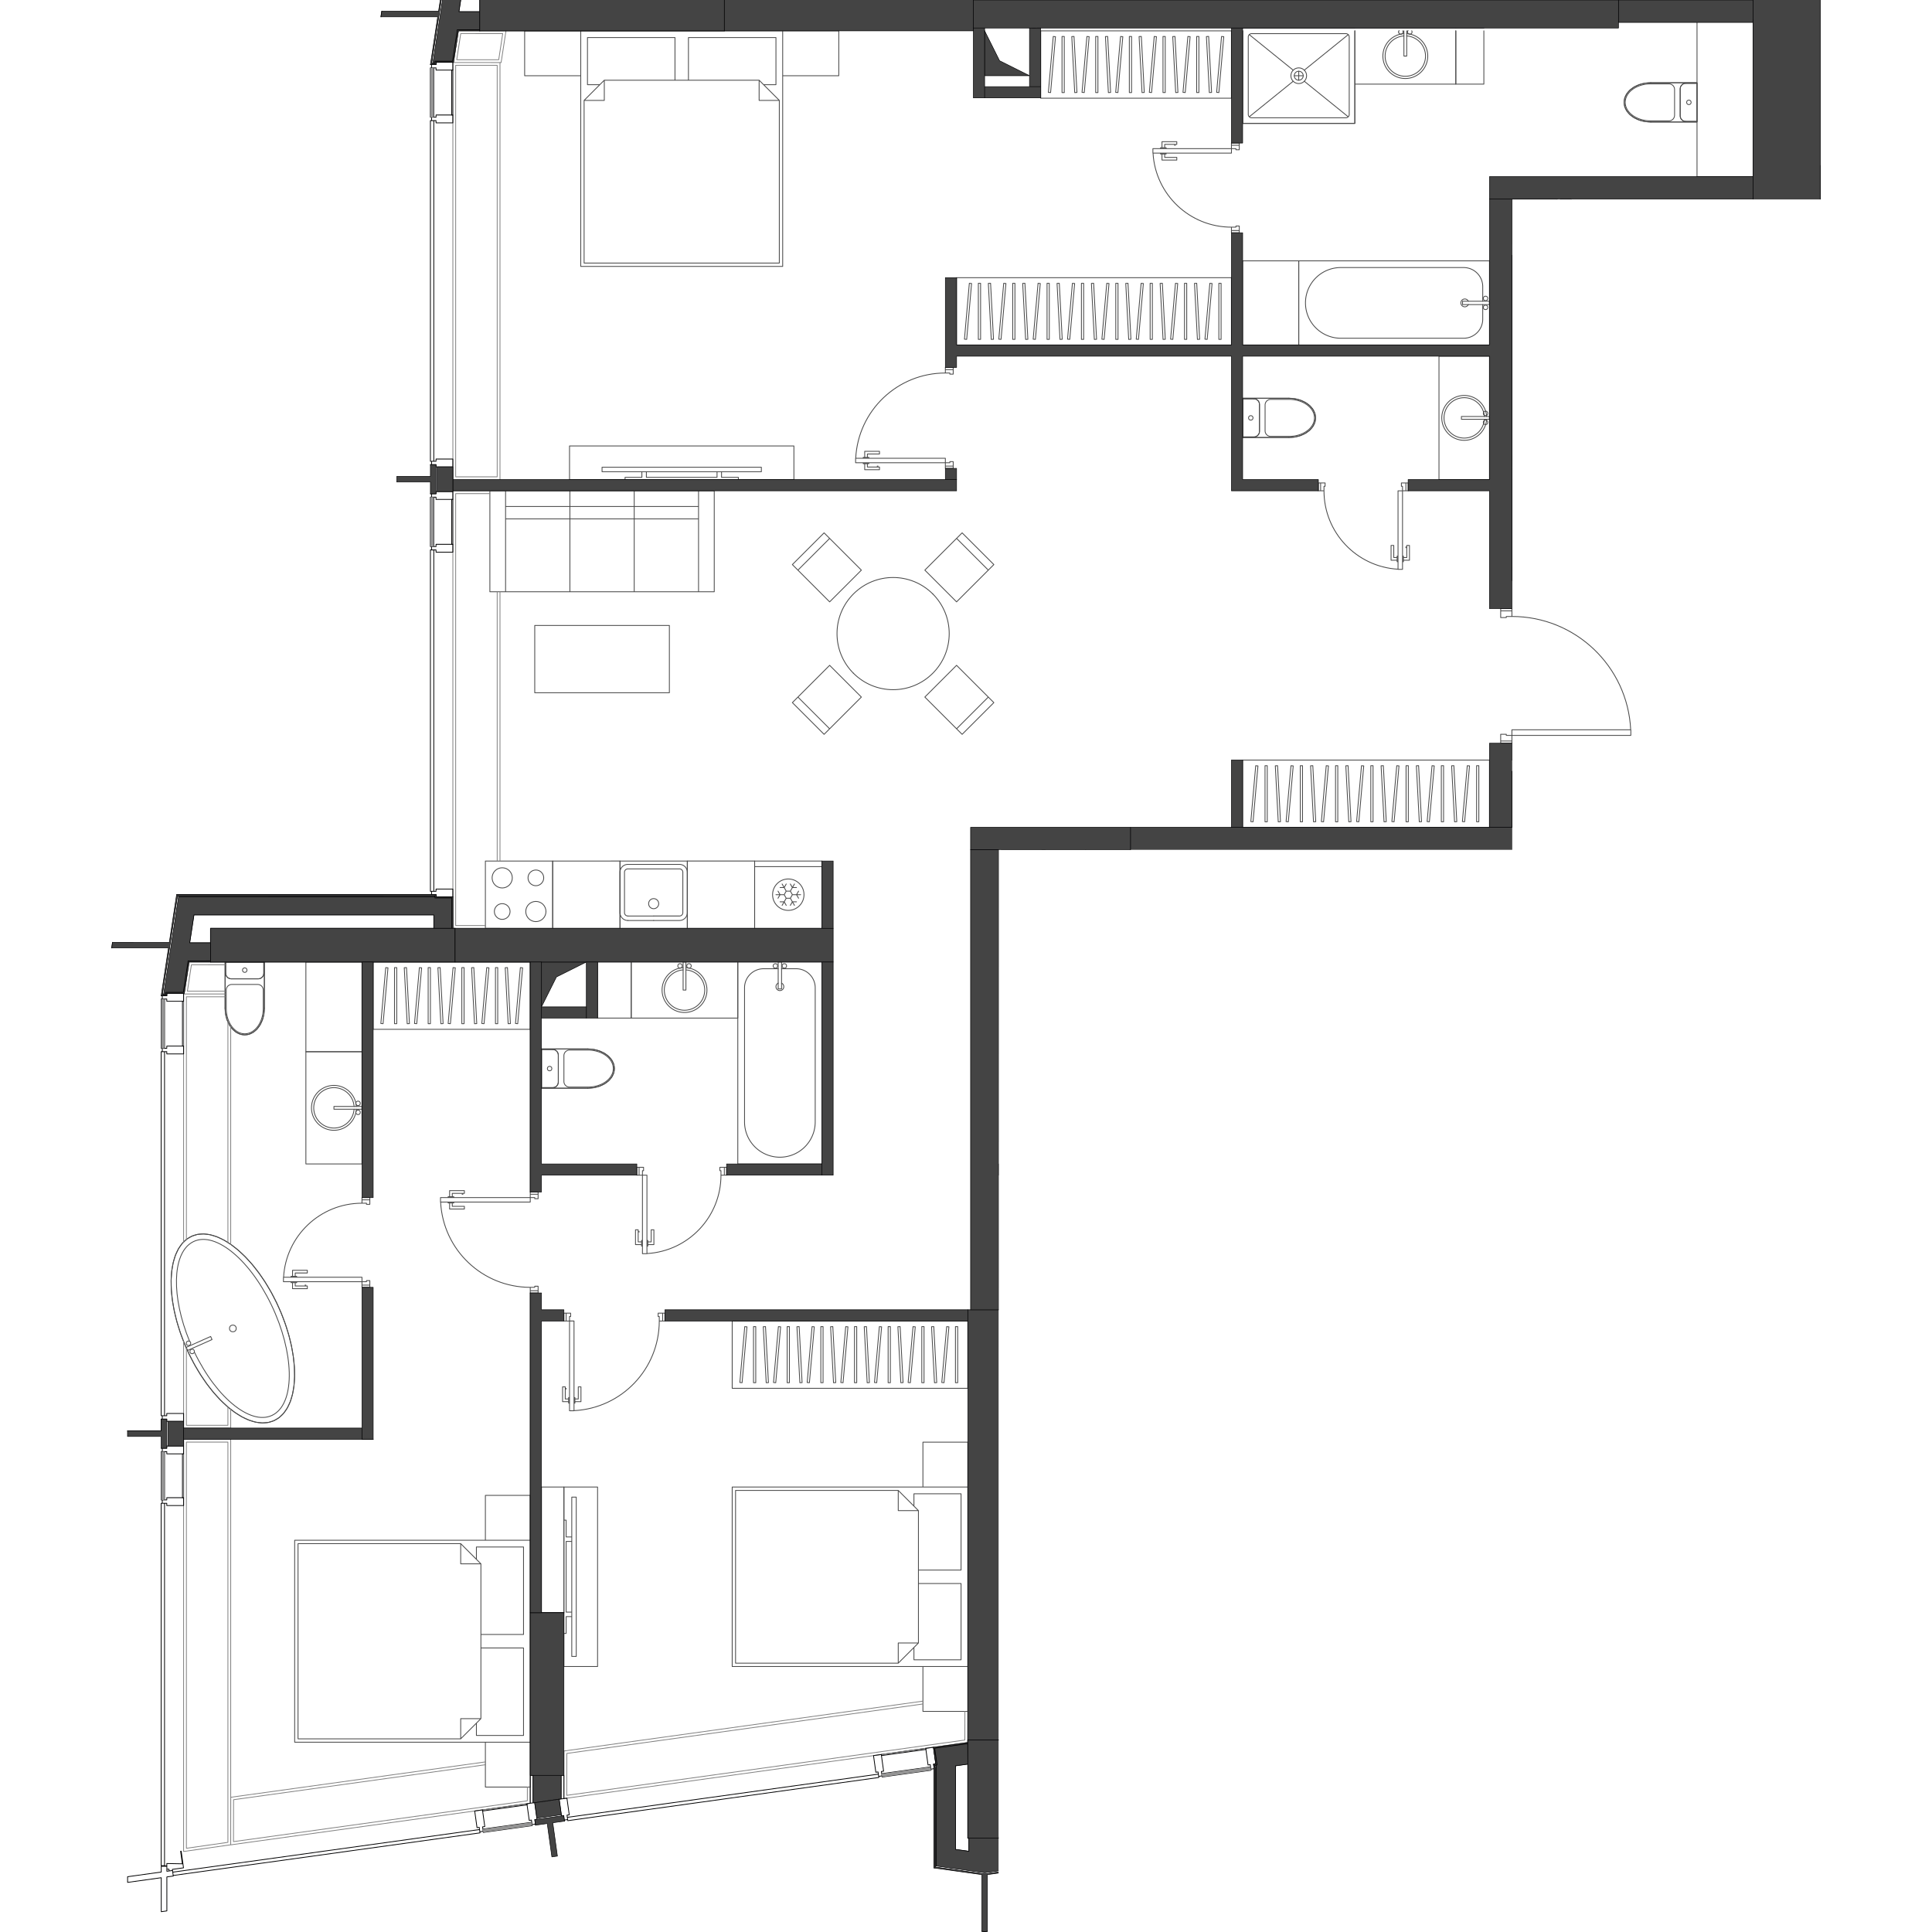 <svg version="1.1" xmlns="http://www.w3.org/2000/svg" xmlns:xlink="http://www.w3.org/1999/xlink" viewBox="0 362.998 309.497 349.803" width="200" height="200"><path fill="none" d="M0 362.998h309.497v36.105h-55.845v71.652h21.78v28.798h-21.78v17.312h-92.99l-.02 195.936H0V362.998z"></path><path d="m148.857 679.279-1.398.195c-.004 0-.007-.004-.01-.003l-8.048 1.117c-.003 0-.002.004-.004.005l-1.404.195-55.509 7.71-.526.073c-.01-.004-.011-.017-.023-.018-.011.002-.009.017-.017.023l-.46.064c-.009-.004-.008-.017-.018-.017-.012 0-.012.017-.023.023l-.342.047-2.78.386-1.915.266c-.009-.003-.008-.017-.018-.017-.011 0-.011.016-.02.02-.006.003-.011-.004-.016 0v.005l-.462.064c-.01-.004-.01-.017-.021-.017-.011.001-.009.017-.018.022l-.573.08c-.005 0-.007-.003-.012-.002l-8.047 1.118c-.003 0-.002.004-.004.004l-1.404.195-52.625 7.309v-63.954c0-.002.004-.002.004-.004v-7.933c0-.002-.004-.002-.004-.004v-73.827c0-.002.004-.002.004-.004v-8.115c0-.003-.004-.002-.004-.005v-1.346h.039a.07.07 0 0 0 .07-.06l.86-5.638h3.822c.007.002.006.013.013.013h44.28c.013 0 .012-.017.022-.022h.029v-.029c.004-.01.02-.01.02-.02v-6.094c0-.012-.016-.012-.02-.022v-.028h-.029c-.01-.005-.01-.022-.021-.022h-.326v-5.62c0-.006-.009-.005-.01-.01v-63.826c0-.003.005-.002.005-.005v-8.128c0-.002-.004-.002-.005-.004v-1.55c0-.002.005-.002.005-.004v-2.031c0-.003-.004-.002-.005-.005v-66.003c0-.003.005-.002.005-.005v-8.128c0-.002-.004-.002-.005-.004v-1.347h.039a.07.07 0 0 0 .07-.06l.861-5.638h3.824c.005.002.005.01.01.01h44.282c.011 0 .011-.015.02-.02h45.123v-.508h116.797v-1.016h24.275v27.83h-47.734v117.813h-94.403a.05.05 0 0 0-.05.05v165.22c-.005.01-.02.009-.02.02v.4l-6.119.85c-.008-.003-.009-.015-.017-.015h-.01Z" fill="none"></path><clipPath id="a"><path fill="none" d="M0 362.998h309.497v36.105h-55.845v71.652h21.78v28.798h-21.78v17.312h-92.99l-.02 195.936H0V362.998z"></path></clipPath><g data-name="Layer 7" clip-path="url(#a)"><g data-name="Мебель" fill="none" stroke="#494949" stroke-linecap="round" stroke-linejoin="round" stroke-width=".15"><path d="M95.151 574.347v1.422m0 0h1.016m0 0v-.813m0 0h.203m0 0v-.61m0 .001h-1.22m16.251 0h-1.219m0 0v.61m0-.001h.203m0 0v.813m0 0h1.016m0 0v-1.422m-15.844 0v1.422m0 0h.61m0 0v-.813m0 0h.203m0 0v-.61m0 .001h-.813m15.438 1.422v-1.422m0 0h-.813m0 0v.61m0-.001h.203m0 0v.813m0 0h.61m-14.828 14.218V575.77m.819 14.194c7.522-.434 13.4-6.66 13.4-14.195m-12.635 12.085h-.61m.61-2.194v2.194m.488-2.194h-.488m.488 2.682v-2.681m-1.097 2.681h1.097m-1.097-.752h-.163m.163 1.016v-1.016m-.162 1.016h.162m-1.747-.752h.61m-.61-2.194v2.194m-.488-2.194h.488m-.488 2.682v-2.681m1.097 2.681h-1.097m1.097-.752h.163m-.163 1.016v-1.016m.163 1.016h-.163m-.447-2.681v.149m-13.609 14.679v1.422m0 0h1.016m0 0v-.813m0 0h.203m0 0v-.61m0 .001h-1.219m18.282 0h-1.22m0 0v.61m0-.001h.204m0 0v.813m0 0h1.015m.001 0v-1.422m-17.876 0v1.422m0 0h.61m0 0v-.813m0 0h.203m0 0v-.61m0 .001h-.813m17.469 1.422v-1.422m0 0h-.813m0 0v.61m0-.001h.204m0 0v.813m0 0h.609m-16.859 16.25v-16.25m.817 16.229c8.646-.435 15.433-7.572 15.433-16.23m-14.666 14.118h-.61m.61-2.194v2.194m.488-2.194h-.488m.488 2.682v-2.682m-1.097 2.682h1.097m-1.097-.752h-.163m.163 1.015v-1.015m-.163 1.015h.163m-1.747-.751h.61m-.61-2.194v2.194m-.488-2.194h.488m-.488 2.682v-2.682m1.097 2.682h-1.097m1.097-.752h.163m-.163 1.015v-1.015m.163 1.015H82.8m-.446-2.681v.15m70.078-167.931v1.22m-.609-1.22h.61m-.61.204v-.204m-.813.204h.813m-.813 1.015v-1.015m1.422 1.015h-1.422m0-18.281h1.422m-1.422 1.016v-1.016m.813 1.016h-.813m.813.203v-.203m.609.203h-.61m.61-1.219v1.219m0 15.843v.813m-.609-.813h.61m-.61.204v-.204m-.813.204h.813m-.813.609v-.61m1.422.61h-1.422m0-16.859v-.61m.813.61h-.813m.813.203v-.203m.609.203h-.61m.61-.813v.813m-1.422-.813h1.422m-17.672 16.86h16.25m0-16.25c-8.657 0-15.794 6.786-16.23 15.432m2.113-.767v.61m2.194-.61h-2.194m2.194-.487v.487m-2.681-.487h2.68m-2.68 1.097v-1.097m.751 1.097v.162m-1.015-.162h1.015m-1.015.162v-.162m.751 1.746v-.609m2.194.609h-2.194m2.194.488v-.488m-2.681.488h2.68m-2.68-1.097v1.097m.751-1.097v-.162m-1.015.162h1.015m-1.015-.162v.162m2.681.447h-.15m65.556-58.5h-1.422m0 0v1.016m0 0h.813m0 0v.203m0 0h.609m0 0v-1.219m0 16.25v-1.219m0 0h-.61m.001 0v.203m0 0h-.813m0 0v1.016m0 0h1.422m0-15.844h-1.422m0 0v.61m0 0h.813m0 0v.203m0 0h.609m0 0v-.813m-1.422 15.438h1.422m0 0v-.813m0 0h-.61m.001 0v.203m0 0h-.813m0 0v.61m-14.219-14.828h14.219m-14.195.819c.434 7.522 6.66 13.4 14.195 13.4m-12.086-12.635v-.61m2.194.61h-2.194m2.194.488v-.488m-2.681.488h2.68m-2.68-1.097v1.097m.751-1.097v-.163m-1.015.163h1.015m-1.015-.163v.163m.751-1.747v.61m2.194-.61h-2.194m2.194-.488v.488m-2.681-.488h2.68m-2.68 1.097v-1.097m.751 1.097v.163m-1.015-.163h1.015m-1.015.163v-.163m2.68-.447h-.148m41.078 61.14h1.22m-1.22.61v-.61m.203.61h-.203m.203.813v-.813m1.017.813h-1.017m1.017-1.423v1.423m-16.25 0v-1.422m1.015 1.422h-1.016m1.016-.813v.813m.203-.813h-.203m.203-.61v.61m-1.218-.61h1.218m13.812 0h.813m-.813.61v-.61m.203.61h-.203m.203.813v-.813m.61.813h-.61m.61-1.423v1.423m-14.828 0h-.61m.61-.813v.813m.203-.813h-.203m.203-.61v.61m-.813-.61h.813m-.813 1.423v-1.422m14.828 15.64v-14.218m-14.218 0c0 7.534 5.877 13.76 13.4 14.195m-.765-2.109h.609m-.609-2.194v2.194m-.488-2.194h.487m-.487 2.681v-2.681m1.097 2.681h-1.097m1.097-.751h.162m-.162 1.015v-1.015m.162 1.015h-.162m1.746-.751h-.609m.609-2.194v2.194m.488-2.194h-.488m.488 2.681v-2.681m-1.097 2.681h1.097m-1.097-.751h-.163m.163 1.015v-1.015m-.163 1.015h.163m.447-2.681v.15M46.808 594.862v1.219m-.61-1.219h.61m-.61.203v-.203m-.812.203h.812m-.812 1.016v-1.016m1.422 1.016h-1.422m0-16.25h1.422m-1.422 1.016v-1.016m.812 1.016h-.812m.812.203v-.203m.61.203h-.61m.61-1.219v1.219m0 13.812v.813m-.61-.813h.61m-.61.203v-.203m-.812.203h.812m-.812.61v-.61m1.422.61h-1.422m0-14.828v-.61m.812.61h-.812m.812.203v-.203m.61.203h-.61m.61-.813v.813m-1.422-.813h1.422m-15.641 14.828h14.219m0-14.218c-7.535 0-13.762 5.877-14.195 13.4m2.109-.766v.61m2.193-.61H33.3m2.193-.487v.487m-2.681-.487h2.681m-2.681 1.096v-1.096m.752 1.096v.163m-1.016-.163h1.016m-1.016.163v-.163m.752 1.747v-.61m2.193.61H33.3m2.193.488v-.488m-2.681.488h2.681m-2.681-1.097v1.097m.752-1.097v-.163m-1.016.163h1.016m-1.016-.163v.163m2.682.447h-.15m42.196-16.86h-1.422m0 0v1.016m0 0h.813m0 0v.203m0 0h.61m-.001 0v-1.219m0 18.282v-1.22m0 .001h-.61m.001 0v.203m0 0h-.813m0 0v1.016m0 0h1.422m0-17.875h-1.422m0 0v.61m0-.001h.813m0 0v.203m0 0h.61m-.001 0v-.812m-1.422 17.468h1.422m0 0v-.812m0 0h-.61m.001 0v.203m0 0h-.813m0 0v.61m-16.25-16.86h16.25m-16.229.817c.435 8.646 7.572 15.433 16.23 15.433m-14.118-14.666v-.609m2.193.609h-2.193m2.193.488v-.488m-2.68.488h2.68m-2.68-1.097v1.097m.751-1.097v-.162m-1.015.162H62m-1.014-.162v.162m.751-1.746v.609m2.193-.609h-2.193m2.193-.488v.487m-2.68-.487h2.68m-2.68 1.097v-1.097m.751 1.097v.162m-1.015-.162H62m-1.014.162v-.162m2.681-.447h-.15m113.392-4.875v1.422m0 0h1.015m0 0v-.813m0 0h.203m0 0v-.61m0 .001h-1.218m16.25 0h-1.22m.001 0v.61m0-.001h.203m0 0v.813m0 0h1.016m0 0v-1.422m-15.844 0v1.422m0 0h.61m-.001 0v-.813m0 0h.203m0 0v-.61m0 .001h-.812m15.437 1.422v-1.422m0 0h-.812m0 0v.61m0-.001h.203m0 0v.813m0 0h.61m-14.829 14.218V575.77m.819 14.194c7.522-.434 13.4-6.66 13.4-14.195m-12.634 12.085h-.61m.61-2.194v2.194m.487-2.194h-.487m.487 2.682v-2.681m-1.096 2.681h1.096m-1.096-.752h-.163m.163 1.016v-1.016m-.163 1.016h.162m-1.747-.752h.61m-.61-2.194v2.194m-.487-2.194h.487m-.487 2.682v-2.681m1.097 2.681h-1.097m1.097-.752h.162m-.162 1.016v-1.016m.162 1.016h-.162m-.447-2.681v.149m119.742 14.679h1.219m-1.219.609v-.61m.203.61h-.203m.203.813v-.813m1.016.813h-1.016m1.016-1.422v1.422m-18.282 0v-1.422m1.016 1.422h-1.016m1.016-.813v.813m.203-.813h-.203m.203-.609v.61m-1.219-.61h1.219m15.844 0h.812m-.812.609v-.61m.203.61h-.203m.203.813v-.813m.61.813h-.61m.61-1.422v1.422m-16.86 0h-.61m.61-.813v.813m.203-.813h-.203m.203-.609v.61m-.813-.61h.813m-.813 1.422v-1.422m16.86 17.672v-16.25m-16.25 0c0 8.657 6.787 15.794 15.432 16.23m-.767-2.113h.61m-.61-2.194v2.194m-.487-2.194h.488m-.488 2.682v-2.682m1.097 2.682h-1.097m1.097-.752h.162m-.162 1.015v-1.015m.162 1.015h-.162m1.747-.751h-.61m.61-2.194v2.194m.488-2.194h-.488m.488 2.682v-2.682m-1.098 2.682h1.097m-1.097-.752h-.162m.162 1.015v-1.015m-.162 1.015h.162m.448-2.681v.15m-66.22-18.634v1.219m-.609-1.219h.61m-.61.203v-.203m-.812.203h.812m-.812 1.016v-1.016m1.421 1.016h-1.421m0-18.282h1.422m-1.422 1.016v-1.016m.812 1.016h-.812m.812.203v-.203m.609.203h-.609m.609-1.219v1.22m0 15.843v.812m-.609-.812h.61m-.61.203v-.203m-.812.203h.812m-.812.609v-.609m1.421.609h-1.421m0-16.859v-.61m.812.61h-.812m.812.203v-.203m.609.203h-.609m.609-.812v.812m-1.421-.812h1.422m-17.672 16.859h16.25m0-16.25c-8.657 0-15.794 6.787-16.23 15.433m2.113-.767v.609m2.193-.609h-2.193m2.193-.487v.487m-2.681-.487h2.681m-2.681 1.096v-1.097m.752 1.097v.162m-1.016-.162h1.016m-1.016.162v-.162m.752 1.747v-.61m2.193.61h-2.193m2.193.487v-.487m-2.681.487h2.681m-2.681-1.096v1.096m.752-1.096v-.163m-1.016.163h1.016m-1.016-.163v.163m2.681.446h-.149m34.68-21.53v-1.423m0 0h-1.015m0 0v.813m0 0h-.203m0 0v.61m0 0h1.218m-16.249 0h1.218m0 0v-.61m0 0h-.203m0 0v-.813m0 0h-1.015m0 0v1.422m15.843.001v-1.423m0 0h-.61m.001 0v.813m0 0h-.203m0 0v.61m0 0h.812m-15.437-1.423v1.422m0 .001h.812m0 0v-.61m0 0h-.203m0 0v-.813m0 0h-.61m14.829-14.218v14.218m-.819-14.195c-7.522.434-13.4 6.66-13.4 14.195m12.635-12.086h.609m-.609 2.194v-2.194m-.488 2.194h.488m-.488-2.681v2.681m1.097-2.681h-1.097m1.097.751h.162m-.162-1.015v1.015m.162-1.015h-.162m1.747.751h-.61m.61 2.194v-2.194m.487 2.194h-.487m.487-2.681v2.681m-1.096-2.681h1.096m-1.096.751h-.163m.163-1.015v1.015m-.163-1.015h.162m.447 2.681v-.15M96.167 589.987h.812m.001 0V575.77m0-.001h-.813m0 0v14.218m-13.203 28.438h.812m0 0v-16.25m0 0h-.812m0 0v16.25m68.046-171.64h-16.25m16.25-.813v.813m-16.25-.813h16.25m-16.25.813v-.813m53.828-56.062v.812m0 0h14.219m0 0v-.812m0 0h-14.219m45.195 61.953v14.218m-.812-14.218h.812m-.812 14.218v-14.218m.812 14.218h-.812M45.386 595.065h-14.22m14.22-.812v.812m-14.219-.812h14.219m-14.219.812v-.812m28.437-14.422v.813m0 0h16.25m0 0v-.813m0 0h-16.25m118.32 10.156h.813m0 0V575.77m0-.001h-.813m0 0v14.218m119.336 12.188v16.25m-.813-16.25h.813m-.813 16.25v-16.25m.813 16.25h-.813m-66.218-22.344h-16.25m16.25-.813v.813m-16.25-.813h16.25m-16.25.813v-.813m37.578-35.749h-.813m0 0v14.218m0 0h.813m0 0V559.52"></path><circle cx="276.541" cy="446.581" r=".406"></circle><path d="M275.475 447.292v-3.577m0 0h.508m0 0v3.577m0 0h-.508"></path><circle cx="274.916" cy="446.581" r=".406"></circle><path d="M280.807 447.292v-5.484m0 0a.61.61 0 0 0-.61-.61m0 .001h-8.937m0 0a.61.61 0 0 0-.61.609m0 0v5.484m0 0h10.157m0 0v-5.484m-10.157 5.484h10.157m-10.157-5.484v5.484"></path><path d="M271.26 441.199a.61.61 0 0 0-.61.609m9.547-.609h-8.937m9.547.609a.61.61 0 0 0-.61-.61m-8.023.915a.61.61 0 0 0-.61.61m8.329-.001a.61.61 0 0 0-.61-.61m0 3.758a.61.61 0 0 0 .61-.609m-8.328 0c0 .337.272.61.609.61m3.809-.001h3.3m-7.109 0h3.3m-3.909-3.148v2.54m8.328-.001v-2.539m-.61-.609h-7.109M26.597 540.222c.56 0 1.015-.455 1.015-1.016m0 0v-2.031m0 0h-6.906m0 0v2.031m0 0c0 .561.455 1.016 1.016 1.016m0 0h4.875m-5.993 5.332.09 1.073.262 1.02.424.915.563.764.674.574.751.357.791.121.791-.12.751-.358.674-.574.563-.764.424-.915.263-1.02.089-1.073m0 0v-8.38m0 .001h-7.11m0 0v8.379"></path><path d="M26.597 540.222c.56 0 1.015-.455 1.015-1.016m-5.89 1.016h4.875m-5.891-1.016c0 .561.455 1.016 1.016 1.016m-1.016-3.047h6.906"></path><circle cx="24.159" cy="538.648" r=".406"></circle><path d="M27.612 539.206v-2.031m-6.906 2.031v-2.031m-.102 8.379c0 2.664 1.592 4.824 3.555 4.824s3.555-2.16 3.555-4.824"></path><path d="M20.808 545.554c0 2.552 1.5 4.62 3.351 4.62s3.352-2.068 3.352-4.62m-3.351-4.317h2.335m1.015 1.016c0-.56-.454-1.016-1.015-1.016m-5.891-4.062v8.379m7.11-8.379v8.379m-7.11-8.379h7.11m-5.891 4.062c-.56 0-1.015.455-1.015 1.016m0 3.301v-3.3m6.702-.001v3.3m-5.687-4.316h2.336m67.945-10.156h12.188m0 0v-12.187m0 0H92.104m0 0v12.187m12.188 0v-12.187m0 0H92.104m0 12.187v-12.187m12.188 12.187H92.104m6.094-1.421h-4.672m4.672-.813h-4.672"></path><circle cx="98.198" cy="526.612" r=".914"></circle><path d="M102.87 528.847a.61.61 0 0 0 .61-.61m0-7.312v7.312m0-7.312a.61.61 0 0 0-.61-.61m-9.344.001h9.344m-9.344 0a.61.61 0 0 0-.61.609m.001 7.312v-7.312m0 7.312c0 .337.273.61.61.61m9.343 0h-4.672m-4.672-9.344c-.785 0-1.422.637-1.422 1.422m12.188 0c0-.785-.637-1.422-1.422-1.422m-10.766 8.734c0 .786.637 1.422 1.422 1.422m9.344.001c.785 0 1.422-.637 1.422-1.423m-12.188 0v-7.312m1.422-1.422h9.344m1.422 1.422v7.312m-1.422 1.423h-4.672m-17.266 24.374c0-.56-.454-1.015-1.015-1.015m0 0h-2.031m0 0v6.906m0 0h2.03m.001 0c.56 0 1.015-.455 1.015-1.016m0 .001v-4.876m5.332 5.992 1.074-.089 1.02-.263.914-.423.764-.563.575-.674.357-.751.12-.791-.12-.791-.357-.752-.575-.674-.764-.562-.914-.424-1.02-.263-1.074-.089m0 0h-8.378m0 0v7.11m0-.001h8.378"></path><path d="M80.932 554.034c0-.56-.454-1.015-1.015-1.015m1.015 5.891v-4.876m-1.015 5.891c.56 0 1.015-.455 1.015-1.016m-3.046 1.016v-6.906"></path><circle cx="79.358" cy="556.472" r=".406"></circle><path d="M79.917 553.019h-2.031m2.031 6.906h-2.031m8.378.101c2.665 0 4.825-1.591 4.825-3.554s-2.16-3.555-4.825-3.555"></path><path d="M86.264 559.823c2.553 0 4.621-1.5 4.621-3.351s-2.068-3.352-4.62-3.352m-4.317 3.352v-2.336m1.016-1.016c-.561 0-1.016.455-1.016 1.016m-4.062 5.89h8.378m-8.378-7.109h8.378m-8.378 7.109v-7.109m4.062 5.891c0 .56.455 1.015 1.016 1.015m3.3 0h-3.3m0-6.703h3.3m-4.316 5.688v-2.336m21.582-17.866a3.656 3.656 0 1 0 .508 0"></path><path d="M103.53 538.198a4.063 4.063 0 1 0 .508 0"></path><circle cx="102.971" cy="537.886" r=".406"></circle><path d="M104.038 537.175v5.078m0 0h-.508m0 0v-5.078m0 0h.508"></path><circle cx="104.596" cy="537.886" r=".406"></circle><path d="M113.432 537.175v10.156m-19.297 0v-10.156m19.297 10.156H94.135m0-10.156h19.297m-19.297 0v10.156m19.297-10.156H94.135m19.297 10.156v-10.156m-19.297 10.156h19.297"></path><circle cx="120.237" cy="537.886" r=".406"></circle><path d="M121.354 537.175v4.875m0 0h-.61m.001 0v-4.875m0 0h.61"></path><circle cx="121.862" cy="537.886" r=".406"></circle><path d="M128.667 537.175h-15.235m0 0v36.562m0 0h15.235m0 0v-36.562m-7.313 1.219h2.64m-3.249 2.607a.71.71 0 1 0 .61 0m6.093.846a3.453 3.453 0 0 0-3.453-3.453m-9.344 27.726a6.398 6.398 0 1 0 12.797 0m-14.016-28.945v36.562m0 0h15.235m0-36.562v36.562m-15.235-36.562h15.235m-10.563 1.219a3.453 3.453 0 0 0-3.453 3.453m0 24.273v-24.273m12.797 0v24.273m-9.344-27.726h2.64m-76.789 24.933a3.656 3.656 0 1 0 0 .508"></path><path d="M44.362 563.327a4.063 4.063 0 1 0 0 .508"></path><circle cx="44.675" cy="562.769" r=".406"></circle><path d="M45.386 563.835h-5.078m0 0v-.508m0 0h5.078m0 0v.508"></path><circle cx="44.675" cy="564.394" r=".406"></circle><path d="M45.386 573.737H35.229m.001-20.312h10.156M35.23 573.737v-20.312m10.156 0v20.312m0-20.312H35.229m10.157 20.312v-20.312M35.23 573.737h10.156M35.23 553.425v20.312"></path><circle cx="248.815" cy="417.027" r=".406"></circle><path d="M249.526 418.144h-4.875m-.001 0v-.61m0 .001h4.876m0 0v.609"></path><circle cx="248.815" cy="418.652" r=".406"></circle><path d="M249.526 425.457v-15.235m0 0h-34.532m0 0v15.235m0 0h34.532m-1.219-7.313v2.64m-2.607-3.249a.71.71 0 1 0 0 .609m-.846 6.094a3.453 3.453 0 0 0 3.453-3.453m-25.695-9.345a6.398 6.398 0 0 0 0 12.798m26.914-14.016h-34.532m0 0v15.235m34.532 0h-34.532m34.532-15.235v15.235m-1.219-10.563a3.453 3.453 0 0 0-3.453-3.453m-22.242-.001h22.242m0 12.798h-22.242m25.695-9.344v2.64m-14.27-48.029a3.656 3.656 0 1 0 .508 0"></path><path d="M234.037 369.097a4.062 4.062 0 1 0 .508 0m-1.387-.561a.406.406 0 0 0-.085.249"></path><path d="M233.073 368.785a.406.406 0 1 0 .755-.207m.717.004v4.57m0 0h-.508m0 0v-4.57m0-.508h.508m.153.711a.406.406 0 1 0 .755-.207m-.67-.042a.406.406 0 0 0-.085.249m8.734-.203v9.648m-18.282 0v-9.648m18.282 9.648H225.15m0-10.156h18.282m-18.282.508v9.648m18.282-10.156H225.15m18.282 10.156v-9.648m-18.282 9.648h18.282m-38.594 7.11h20.313m-.001 0v-16.758m0-.508h-20.312m0 .508v16.757m10.156-7.819v-1.626m-.812.813h1.625"></path><circle cx="214.994" cy="376.707" r=".813"></circle><path d="m216 375.701 7.957-6.433m-9.967 6.433-7.958-6.433"></path><circle cx="214.994" cy="376.707" r="1.422"></circle><path d="m206.032 384.145 7.957-6.433m9.968 6.433L216 377.712m9.15 7.628v-16.758m0-.508h-20.312m0 17.266v-16.758m20.312 16.758h-20.312m18.688-1.016a.61.61 0 0 0 .61-.61m-.001-14.015v14.015m0-14.015a.61.61 0 0 0-.61-.61m-17.062.001h17.063m-17.063 0a.61.61 0 0 0-.61.609m.001 14.015V369.7m0 14.014c0 .337.273.61.61.61m17.062 0h-17.063m42.047-16.25h-5.078m0 .508v9.648m0 0h5.078m0 0v-9.648"></path><circle cx="14.638" cy="607.692" r=".406"></circle><path d="m13.534 606.96 4.454-1.982m0 0 .247.557m0 0-4.453 1.982m0 0-.248-.556"></path><circle cx="13.977" cy="606.208" r=".406"></circle><path d="m29.444 620.222.92-.545.805-.763.682-.97.55-1.167.408-1.345.263-1.507.113-1.647-.038-1.766-.19-1.86-.336-1.93-.48-1.973-.618-1.989-.746-1.98-.865-1.941-.971-1.88-1.066-1.79-1.144-1.676-1.209-1.542-1.256-1.385-1.287-1.21-1.3-1.018-1.294-.813-1.274-.597-1.234-.372-1.178-.143-1.107.089-1.02.319"></path><path d="m14.573 586.82-.92.545-.806.763-.682.971-.55 1.166-.408 1.346-.262 1.507-.113 1.647.038 1.765.189 1.86.337 1.93.48 1.973.618 1.99.746 1.979.864 1.942.972 1.879 1.065 1.79 1.145 1.677 1.208 1.541 1.257 1.385 1.286 1.21 1.3 1.019 1.295.812 1.273.597 1.235.372 1.178.143 1.106-.088 1.02-.319"></path><path d="M15.034 607.784c4.122 8.583 10.586 13.632 14.438 11.278 3.852-2.354 3.633-11.22-.49-19.803-4.121-8.583-10.585-13.633-14.437-11.279-3.523 2.153-3.682 9.82-.371 17.872"></path><ellipse cx="22.008" cy="603.521" rx="9.141" ry="18.281" transform="rotate(-24 22.008 603.521)"></ellipse><circle cx="22.008" cy="603.521" r=".609"></circle><path d="M45.386 553.425v-16.25m0 0H35.229m.001 0v16.25m0 0h10.156m36.562 78.812h-4.062m0 0v22.75m0 0h4.062m0 0v-22.75m12.187-95.062h-6.093m0 0v10.156m0 0h6.093m0 0v-10.156m119.243 26.66a3.656 3.656 0 1 0 0-.508"></path><path d="M212.971 563.835a4.063 4.063 0 1 0 0-.508"></path><circle cx="212.659" cy="564.394" r=".406"></circle><path d="M211.948 563.327h5.078m0 0v.508m0 0h-5.078m0 0v-.508"></path><circle cx="212.659" cy="562.769" r=".406"></circle><path d="M211.948 553.425h10.156m0 20.312h-10.156m10.156-20.312v20.312m-10.156 0v-20.312m0 20.312h10.156m-10.156-20.312v20.312m10.156-20.312h-10.156m10.156 20.312v-20.312m-15.234 13.101c0 .561.454 1.016 1.015 1.016m0 0h2.031m0 0v-6.906m0 0h-2.03m-.001 0c-.56 0-1.015.455-1.015 1.015m0 0v4.875m-5.333-5.992-1.073.09-1.02.262-.914.424-.764.563-.575.674-.357.75-.12.792.12.79.357.752.575.674.764.563.914.424 1.02.262 1.073.09m0 0h8.38m-.001 0v-7.11m0 0h-8.379"></path><path d="M206.87 566.526c0 .561.454 1.016 1.015 1.016m-1.015-5.891v4.875m1.015-5.89c-.56 0-1.015.455-1.015 1.015m3.046-1.015v6.906"></path><circle cx="208.444" cy="564.089" r=".406"></circle><path d="M207.885 567.542h2.031m-2.031-6.906h2.031m-8.379-.102c-2.664 0-4.824 1.592-4.824 3.555s2.16 3.555 4.825 3.555"></path><path d="M201.537 560.737c-2.552 0-4.62 1.5-4.62 3.352s2.068 3.351 4.62 3.351m4.317-3.351v2.336m-1.016 1.015c.561 0 1.016-.454 1.016-1.015m4.062-5.891h-8.379m8.379 7.11h-8.379m8.379-7.11v7.11m-4.062-5.891c0-.56-.455-1.016-1.016-1.016m-3.301 0h3.301m0 6.703h-3.3m4.316-5.687v2.336m25.39-18.789v-26.406m0 0h-19.296m0 0V545.3m0 0h19.296m-8.835-13.203h-1.625m.812.813v-1.626"></path><circle cx="221.596" cy="532.097" r=".813"></circle><path d="m220.59 531.091-7.448-11.003m7.448 13.014-7.448 11.004"></path><circle cx="221.596" cy="532.097" r="1.422"></circle><path d="m230.05 544.106-7.449-11.004m7.449-13.014-7.449 11.003m8.643-12.197h-19.296m0 0V545.3m19.296 0h-19.296m19.296-26.406V545.3m-1.015-24.781a.61.61 0 0 0-.61-.61m-16.046.001h16.046m-16.046 0a.61.61 0 0 0-.61.609m0 23.156v-23.156m0 23.156c0 .336.273.61.61.61m16.047-.001h-16.047m16.047 0a.61.61 0 0 0 .609-.61m0-23.155v23.156m14.219-14.625h12.187m0 0v-10.156m0 0h-12.187m0 0v10.156m14.218 2.031v12.188m0 0h12.188m0 0V531.08m0 .001h-12.188m0 12.188h12.188m0 0V531.08m-12.188.001h12.188m-12.188 12.188V531.08m1.422 6.095v-4.672m.812 4.672v-4.672"></path><circle cx="263.135" cy="537.175" r=".914"></circle><path d="M260.9 541.847c0 .336.273.61.61.61m7.312-.001h-7.312m7.312 0a.61.61 0 0 0 .61-.61m0-9.343v9.344m0-9.344a.61.61 0 0 0-.61-.61m-7.312.001h7.312m-7.312 0a.61.61 0 0 0-.61.61m0 9.343v-4.672m9.344-4.672c0-.785-.636-1.422-1.422-1.422m0 12.188c.786 0 1.422-.637 1.422-1.422m-8.734-10.766c-.785 0-1.422.637-1.422 1.422m0 9.344c0 .785.637 1.422 1.422 1.422m0-12.188h7.312m1.422 1.422v9.344m-1.422 1.422h-7.312m-1.422-1.422v-4.672m47.328 36.562v-10.156m0 0h20.312m0 10.156h-20.312m0 0v-10.156m20.312 10.156h-20.312m0-10.156h20.312m-81.858-31.484c.56 0 1.015-.455 1.015-1.016m0 0v-2.031m0 0h-6.906m0 0v2.031m0 0c0 .561.455 1.016 1.015 1.016m0 0h4.875m-5.992 5.332.09 1.073.262 1.02.424.915.563.764.674.574.75.357.792.121.79-.12.752-.358.674-.574.563-.764.424-.915.262-1.02.09-1.073m0 0v-8.379m0 0h-7.11m0 0v8.379"></path><path d="M245.87 532.097c.56 0 1.015-.455 1.015-1.016m-5.891 1.016h4.875m-5.89-1.016c0 .561.455 1.016 1.015 1.016m-1.015-3.047h6.906"></path><circle cx="243.432" cy="530.523" r=".406"></circle><path d="M246.885 531.081v-2.031m-6.906 2.031v-2.031m-.102 8.379c0 2.664 1.592 4.824 3.555 4.824s3.555-2.16 3.555-4.824"></path><path d="M240.08 537.429c0 2.552 1.5 4.62 3.352 4.62s3.351-2.068 3.351-4.62m-3.351-4.317h2.336m1.015 1.016c0-.56-.454-1.016-1.015-1.016m-5.891-4.062v8.379m7.11-8.379v8.379m-7.11-8.379h7.11m-5.891 4.062c-.56 0-1.016.455-1.016 1.016m0 3.301v-3.3m6.703-.001v3.3m-5.687-4.316h2.336"></path><circle cx="167.971" cy="517.573" r=".406"></circle><path d="M169.088 516.862v4.875m0 0h-.609m0 0v-4.875m0 0h.61"></path><circle cx="169.596" cy="517.573" r=".406"></circle><path d="M176.4 516.862h-15.233m0 0v34.532m0 0H176.4m0 0v-34.532m-7.312 1.219h2.641m-3.25 2.608a.71.71 0 1 0 .61 0m6.093.845a3.453 3.453 0 0 0-3.453-3.453m-9.344 25.695a6.398 6.398 0 1 0 12.797 0m-14.015-26.914v34.532m0 0H176.4m0-34.532v34.532m-15.233-34.532H176.4m-10.562 1.219a3.453 3.453 0 0 0-3.453 3.453m0 22.242v-22.242m12.797 0v22.242m-9.344-25.695h2.641m40.007 12.746a3.656 3.656 0 1 0 0 .508"></path><path d="M208.893 530.827a4.063 4.063 0 1 0 0 .508"></path><circle cx="209.205" cy="530.269" r=".406"></circle><path d="M209.916 531.335h-5.078m0 0v-.508m0 0h5.078m0 0v.508"></path><circle cx="209.205" cy="531.894" r=".406"></circle><path d="M209.916 543.269H199.76m0-24.375h10.156m-10.156 24.375v-24.375m10.156 0v24.375m0-24.375H199.76m10.156 24.375v-24.375m-10.156 24.375h10.156m-10.156-24.375v24.375m-15.234-26.407H176.4m0 0v2.032m0 0h8.126m0 0v-2.032m23.359-75.765v-4.875m0 0c0-.56-.455-1.016-1.015-1.016m0 .001h-2.032m0 0v6.906m0 0h2.032m0 0c.56 0 1.015-.455 1.015-1.016m5.332-5.992h-8.379m0 0v7.11m0-.001h8.38m-.001 0 1.074-.089 1.02-.263.914-.423.764-.563.575-.674.356-.751.121-.791-.12-.791-.357-.752-.575-.674-.764-.563-.915-.423-1.02-.263-1.073-.09"></path><path d="M206.87 442.113c.56 0 1.015-.455 1.015-1.016m0-4.875v4.875m0-4.875c0-.56-.455-1.016-1.015-1.016m-2.032.001v6.906"></path><circle cx="206.311" cy="438.66" r=".406"></circle><path d="M206.87 442.113h-2.032m2.032-6.906h-2.032m8.379 7.007c2.664 0 4.824-1.591 4.824-3.554s-2.16-3.555-4.824-3.555"></path><path d="M213.217 442.011c2.552 0 4.621-1.5 4.621-3.351s-2.069-3.352-4.62-3.352m-4.318 3.352v2.336m0 0c0 .56.455 1.015 1.016 1.015m-5.078-6.906h8.38m-8.38 7.109h8.38m-8.38-7.109v7.11m5.078-6.907c-.56 0-1.015.455-1.015 1.016m4.316-1.016h-3.3m-.001 6.703h3.301m-4.317-5.687v2.336m39.703-.254a3.656 3.656 0 1 0 0 .507"></path><path d="M249.01 438.406a4.062 4.062 0 1 0 0 .508"></path><circle cx="248.815" cy="439.472" r=".406"></circle><path d="M249.526 438.406h-5.078m0 0v.508m0 0h5.078m0 0v-.508"></path><circle cx="248.815" cy="437.847" r=".406"></circle><path d="M240.385 427.488h9.14m.001 22.343h-9.141m0 0v-22.343m9.141 0v22.343m0 0h-9.141m9.141-22.343v22.343m-9.141-22.343h9.14m-9.14 22.343v-22.343m-25.391-17.266h-10.156m0 0v15.235m0 0h10.156m0 0v-15.235m69.063-26.254c0 .561.454 1.016 1.015 1.016m0 0h2.032m0 0v-6.906m0 0h-2.032m0 0c-.56 0-1.015.454-1.015 1.015m0 0v4.875m-5.332-5.992-1.074.09-1.02.262-.914.424-.764.563-.575.674-.356.75-.121.792.12.79.357.752.575.674.764.563.915.424 1.02.262 1.073.09m0 0h8.379m0 0v-7.11m0 0h-8.38"></path><path d="M284.057 383.968c0 .561.454 1.016 1.015 1.016m-1.015-5.891v4.875m1.015-5.89c-.56 0-1.015.454-1.015 1.015m3.047-1.015v6.906"></path><circle cx="285.631" cy="381.531" r=".406"></circle><path d="M285.072 384.984h2.032m-2.032-6.906h2.032m-8.379-.102c-2.665 0-4.824 1.592-4.824 3.555s2.16 3.555 4.824 3.555"></path><path d="M278.725 378.18c-2.552 0-4.621 1.5-4.621 3.35s2.069 3.352 4.62 3.352m4.317-3.352v2.337m-1.015 1.015c.56 0 1.015-.454 1.015-1.015m4.063-5.891h-8.38m8.38 7.11h-8.38m8.38-7.11v7.11m-4.063-5.891c0-.561-.455-1.016-1.015-1.016m-3.301.001h3.3m.001 6.702h-3.301m4.316-5.687v2.336m4.063-14.473v27.93m0 0h10.156m0 0V366.55M146.135 647.268h7.72m-.001 0v-13.812m0 0h-8.531m0 0v2.234m0 27.828h8.531m0 0v-13.812m0 0h-7.719m-.812 11.578v2.234m1.625 9.344h8.125m0 0v-8.125m0 0h-8.125m0 0v8.125m8.125-8.125v-32.5m0 0h-42.656m0 0v32.5m0 0h42.656m-8.125-32.5h8.125m0 0v-8.125m0 0h-8.125m0 0v8.125m-.813 28.234v-23.968m0 0-3.656-3.656m.001 0h-29.454m0 0v31.28m0 .001h29.453m.001 0 3.655-3.657m0-23.968-3.656-3.656m.001 0v3.656m0 0h3.655m0 23.968h-3.656m.001 0v3.657m0 0 3.655-3.657m-80.031 14.512v2.234m0 0h8.532m0 0v-15.844m0 0h-7.72m-.812-18.281v2.235m.813 13.609h7.719m0 0v-15.844m0 0h-8.532m1.626-9.344v8.125m0 0h8.124m0 0v-8.125m0 0H67.73m8.124 8.125H33.198m0 0v36.563m0 0h42.656m0 0v-36.563m-8.124 36.563v8.125m0-.001h8.124m0 0v-8.124m0 0H67.73m-.813-32.297-3.656-3.656m-.001 0H33.809m-.001 0v35.343m0 0H63.26m0 0 3.657-3.656m0 0v-28.03m0 28.03H63.26m0 0v3.656m0 0 3.657-3.656m0-28.031-3.656-3.656m-.001 0v3.656m0 0h3.657m35.14-268.619v-7.72m0 0H86.214m0 0v8.532m0 0h2.234m31.891 0V369.8m0 0h-15.844m0 0v7.72m13.609.812h2.235m11.375-1.625v-8.125m0 0h-10.157m0 0v8.125m0 0h10.157m-10.157-8.125H84.995m0 0v42.656m0 0h36.562m0 0v-42.656m-36.562 8.125v-8.125m0 0H74.839m0 0v8.125m0 0h10.156m32.297.813H89.26m0 0-3.656 3.655m0 0v29.453m0 0h35.344m0 0v-29.453m0 0-3.656-3.656m-28.032.001-3.656 3.655m0 0h3.656m0 0v-3.656m28.032.001v3.655m0 0h3.656m0 0-3.656-3.656M79.917 518.894H67.729m.001 0v12.187m0 0h12.187m0 0v-12.187"></path><circle cx="70.776" cy="528.034" r="1.422"></circle><circle cx="76.87" cy="528.034" r="1.828"></circle><circle cx="70.776" cy="521.941" r="1.828"></circle><circle cx="76.87" cy="521.941" r="1.422"></circle><path d="M116.48 531.081h12.187m0 0v-12.187m0 0h-12.188m.001 0v12.187"></path><circle cx="122.573" cy="524.987" r="2.844"></circle><path d="m121.083 524.987-.372-.645m.372.645-.372.646m1.117-.646h-1.49m3.724 0 .373-.645m-.373.645.373.646m-1.117-.646h1.49m-1.49-1.29h.744m-.744 0-.373-.645m0 1.29.745-1.29m-1.862.645h-.745m.745 0 .373-.645m-.001 1.29-.744-1.29m.372 3.225h-.745m.745 0 .373.645m-.001-1.289-.744 1.29m.744-1.29h.745m-1.117-.646.373.646m-.001-1.291-.372.645m1.117-.645h-.744m1.117.645-.373-.645m0 1.291.373-.646m0 1.29h.744m-.744 0-.373.645m0-1.289.745 1.29m4.977-7.013h-12.188m.001-1.016h-12.188m0 0v12.187m0 0h12.187m.001 0v-12.187M71.855 548.35l.405-.02m-.937-10.122.532 10.142m-.126-10.163-.406.021m.937 10.122-.531-10.143m-1.765 10.16h-.407m.407-10.157v10.157m-.407-10.157h.407m-.407 10.157V538.19m4.026 10.155-.405-.035m1.29-10.082-.885 10.117m.48-10.153.405.036m-1.29 10.082.885-10.118m-6.573 10.153-.406-.035m1.29-10.082-.885 10.117m.481-10.153.404.036m-1.29 10.082.886-10.118m-2.209 10.158.406-.02m-.937-10.122.531 10.142m-.126-10.163-.406.021m.938 10.122-.532-10.143m-1.765 10.16h-.406m.406-10.157v10.157m-.406-10.157h.406m-.406 10.157V538.19m-2.069 10.155-.404-.035m1.289-10.082-.885 10.117m.481-10.153.405.036M60.99 548.31l.886-10.118m-2.209 10.158.406-.02m-.937-10.122.531 10.142m-.126-10.163-.405.021m.937 10.122-.532-10.143m-1.765 10.16h-.406m.406-10.157v10.157m-.406-10.157h.406m-.406 10.157V538.19m-2.068 10.155-.405-.035m1.29-10.082-.885 10.117m.48-10.153.405.036m-1.29 10.082.885-10.118m-2.208 10.158.405-.02m-.937-10.122.532 10.142m-.126-10.163-.406.021m.938 10.122-.532-10.143m-4.24 10.158-.405-.035m1.29-10.082-.885 10.117m.48-10.153.405.036m-1.29 10.082.885-10.118m1.994 10.155h-.406m.406-10.157v10.157m-.406-10.157h.406m-.406 10.157V538.19m-3.859 11.172h28.437m0 0v-12.187m0 0H47.417m0 0v12.187m0 0h28.437m0-12.187v12.187m-28.437-12.187h28.437m-28.437 0v12.187m44.687-30.468H79.917m0 0v12.187m0 0h12.187m0 0v-12.187m8.938-42.656H76.667m0 0v12.187m0 0h24.375m0 0v-12.187m5.281-19.298v13.204m0-18.281v2.843m0 0v2.235m-34.937-.001v-2.234m0 0v-2.843m0 18.281V456.94m34.937 0H71.386m0 13.204h34.937m-34.937-18.281h34.937m-34.937 2.843h34.937m-34.937 15.438v-18.281m0 0h-2.844m0 0v18.28m0 .001h2.844m34.937-18.281v18.28m0 .001h2.844m0 0v-18.281m0 0h-2.844m-11.646 2.843v2.235m0-2.235v-2.843m0 11.172v-6.094m0 2.031v11.172m-11.646-15.438v2.235m23.292-2.235v3.23m-34.937-3.23v3.23m11.645-3.23v-2.843m23.292 2.843v-2.843m-34.937 2.843v-2.843m11.645 11.172v-6.094m23.292 6.094v-11.172m-34.937 11.172v-11.172m11.645 7.109v11.172m23.292-11.172v11.172m-34.937-11.172v11.172m51.924 20.068 1.005-1.005m0 0 5.746-5.746m5.745 5.746-5.745 5.745m-.001 0-1.005 1.005m0 0-5.745-5.745m6.75 4.74-5.745-5.745m5.745 5.745-5.745-5.745m11.491 0-5.745-5.746m-1.006-23.986 1.006 1.006m-.001-.001 5.746 5.746m-5.746 5.745-5.745-5.745m0 0-1.005-1.006m0 0 5.745-5.745m-4.74 6.751 5.746-5.745m-5.746 5.745 5.746-5.745m-.001 11.49 5.746-5.745m18.241 29.731-1.005-1.005m0 0-5.746-5.745m5.746-5.746 5.745 5.746m0 0 1.005 1.005m0 0-5.745 5.745m4.74-6.75-5.745 5.745m5.745-5.745-5.745 5.745m0-11.491-5.746 5.746m12.496-23.987-1.005 1.006m0 0-5.745 5.745m-5.746-5.745 5.746-5.745m0-.001 1.005-1.005m0 0 5.745 5.745m-6.75-4.74 5.745 5.746m-5.745-5.746 5.745 5.746m-11.491 0 5.746 5.745m-18.672 12.927c3.966 3.966 10.396 3.966 14.363 0s3.966-10.397 0-14.363"></path><path d="M148.733 470.535c-3.967-3.967-10.397-3.967-14.363 0-3.967 3.966-3.967 10.396 0 14.363m-51.406-41.16v6.093m0 0h40.625m0 0v-6.093m0 0H82.964m26.71 4.672v1.015m0 0H96.878m0 0v-1.015m0 0h-.813m0 0v1.015m0 0h-3.047m0 0v.406m0 0h20.516m0 0v-.406m0 0h-3.047m0 0v-1.015m0 0h-.813m-20.82-.813v.813m0 0h28.844m0 0v-.813m0 0H88.854m0 0v.813m0 0h28.844m0 0v-.813m0 0H88.854m.203-3.859h-6.093m0 6.093v-6.093m40.625 0h-6.094m6.094 6.093v-6.093m-40.625 6.093h40.625m-6.094-6.093H89.057m-1.015 188.499h-6.094m0 0v32.5m0 0h6.094m0 0v-32.5m-4.672 22.648h-1.016m0 0V642.09m0-.001h1.016m0 0v-.813m0 0h-1.016m0 0v-3.047m0 .001h-.406m0 0v20.515m0 0h.406m0 0v-3.047m0 0h1.016m0 0v-.813m.812-20.82h-.812m0 0v28.844m0 0h.812m0 0v-28.844m0 0h-.812m0 0v28.844m0 0h.812m0 0v-28.844m3.86 4.265v-6.093m-6.094 0h6.094m0 32.5v-6.094m-6.094 6.094h6.094m-6.094-32.5v32.5m6.094-6.094v-20.312m61-24.981.406-.021m-.938-10.121.532 10.142m-.126-10.163-.406.02m.938 10.122-.532-10.142m-5.968 10.163.406-.021m-.937-10.121.531 10.142m-.126-10.163-.405.02m.937 10.122-.532-10.142m10.423 10.16h-.407m.407-10.157v10.157m-.407-10.157h.407m-.407 10.157V603.19m-5.688 10.157h-.405m.405-10.157v10.157m-.405-10.157h.406m-.406 10.157V603.19m4.025 10.155-.405-.035m1.29-10.083-.885 10.118m.48-10.153.405.035m-1.29 10.083.886-10.118m-6.575 10.153-.404-.035m1.29-10.083-.886 10.118m.481-10.153.405.035m-1.29 10.083.885-10.118m-8.302 10.158.405-.021m-.937-10.121.532 10.142m-.126-10.163-.406.02m.937 10.122-.531-10.142m4.328 10.16h-.406m.406-10.157v10.157m-.406-10.157h.406m-.406 10.157V603.19m-5.688 10.157h-.406m.406-10.157v10.157m-.406-10.157h.406m-.406 10.157V603.19m4.026 10.155-.405-.035m1.29-10.083-.885 10.118m.48-10.153.405.035m-1.29 10.083.885-10.118m-6.574 10.153-.405-.035m1.29-10.083-.885 10.118m.481-10.153.404.035m-1.29 10.083.885-10.118m-2.209 10.158.406-.021m-.936-10.121.53 10.142m-.125-10.163-.406.02m.937 10.122-.531-10.142m-1.765 10.16h-.406m.406-10.157v10.157m-.406-10.157h.406m-.406 10.157V603.19m-2.069 10.155-.405-.035m1.29-10.083-.885 10.118m.481-10.153.404.035m-1.29 10.083.886-10.118m-2.209 10.158.406-.021m-.937-10.121.531 10.142m-.126-10.163-.405.02m.937 10.122-.532-10.142m-1.765 10.16h-.406m.406-10.157v10.157m-.406-10.157h.406m-.406 10.157V603.19m-2.069 10.155-.404-.035m1.29-10.083-.886 10.118m.481-10.153.405.035m-1.29 10.083.885-10.118m-2.209 10.158.406-.021m-.937-10.121.531 10.142m-.126-10.163-.405.02m.937 10.122-.532-10.142m-4.239 10.158-.405-.035m1.29-10.083-.885 10.118m.48-10.153.405.035m-1.29 10.083.885-10.118m1.994 10.155h-.406m.406-10.157v10.157m-.406-10.157h.406m-.406 10.157V603.19m-3.859 11.172h42.656m0 0v-12.187m0 0h-42.656m0 0v12.187m0 0h42.656m0-12.187v12.187m-42.656-12.187h42.656m-42.656 0v12.187m130.788-102.574.405-.021m-.937-10.121.532 10.142m-.126-10.163-.406.02m.937 10.122-.531-10.142m-6.259 10.163.406-.021m-.936-10.121.53 10.142m-.125-10.163-.406.02m.937 10.122-.531-10.142m10.905 10.159h-.405m.405-10.156v10.156m-.405-10.156h.406m-.406 10.156v-10.156m-5.978 10.156h-.406m.406-10.156v10.156m-.407-10.156h.407m-.407 10.156v-10.156m4.22 10.155-.405-.036m1.29-10.082-.886 10.118m.481-10.153.405.035m-1.29 10.082.885-10.117m-6.864 10.153-.405-.036m1.289-10.082-.884 10.118m.48-10.153.405.035m-1.291 10.082.886-10.117m-8.689 10.158.406-.021m-.938-10.121.532 10.142m-.126-10.163-.406.02m.938 10.122-.532-10.142m4.522 10.159h-.406m.406-10.156v10.156m-.406-10.156h.406m-.406 10.156v-10.156m-5.977 10.156h-.407m.407-10.156v10.156m-.407-10.156h.406m-.406 10.156v-10.156m4.219 10.155-.405-.036m1.29-10.082-.885 10.118m.48-10.153.405.035m-1.29 10.082.885-10.117m-6.864 10.153-.405-.036m1.29-10.082-.885 10.118m.48-10.153.405.035m-1.29 10.082.885-10.117m-2.305 10.158.406-.021m-.938-10.121.532 10.142m-.126-10.163-.406.02m.938 10.122-.532-10.142m-1.862 10.159h-.406m.406-10.156v10.156m-.406-10.156h.406m-.406 10.156v-10.156m-2.165 10.155-.405-.036m1.29-10.082-.885 10.118m.48-10.153.405.035m-1.289 10.082.884-10.117m-2.305 10.158.406-.021m-.938-10.121.532 10.142m-.126-10.163-.406.02m.938 10.122-.532-10.142m-1.862 10.159h-.406m.406-10.156v10.156m-.406-10.156h.406m-.406 10.156v-10.156m-2.165 10.155-.405-.036m1.29-10.082-.885 10.118m.48-10.153.405.035m-1.29 10.082.885-10.117m-2.305 10.158.406-.021m-.937-10.121.531 10.142m-.125-10.163-.406.02m.936 10.122-.53-10.142m-4.434 10.158-.405-.036m1.29-10.082-.885 10.118m.48-10.153.405.035m-1.29 10.082.885-10.117m2.091 10.154h-.406m.406-10.156v10.156m-.406-10.156h.406m-.406 10.156v-10.156m-4.053 11.172h44.688m0 0v-12.187m0 0h-44.688m0 0V512.8m0 0h44.688m0-12.187V512.8m-44.688-12.187h44.688m-44.688 0V512.8m-6.031-133.043.406-.021m-.937-10.121.531 10.142m-.125-10.163-.406.02m.937 10.122-.531-10.142m1.854 10.158-.405-.035m1.289-10.083-.884 10.118m.48-10.153.405.035m-1.291 10.083.886-10.118m-8.302 10.158.405-.021m-.937-10.121.532 10.142m-.126-10.163-.406.02m.938 10.122-.532-10.142m4.328 10.16h-.406m.406-10.157v10.157m-.406-10.157h.406m-.406 10.157v-10.157m-5.687 10.157h-.407m.407-10.157v10.157m-.407-10.157h.407m-.407 10.157v-10.157m4.026 10.155-.405-.035m1.29-10.083-.885 10.118m.48-10.153.405.035m-1.29 10.083.885-10.118m-6.574 10.153-.405-.035m1.29-10.083-.885 10.118m.481-10.153.404.035m-1.29 10.083.886-10.118m-2.209 10.158.406-.021m-.938-10.121.532 10.142m-.126-10.163-.406.02m.938 10.122-.532-10.142m-1.765 10.16h-.406m.406-10.157v10.157m-.406-10.157h.406m-.406 10.157v-10.157m-2.069 10.155-.404-.035m1.29-10.083-.886 10.118m.481-10.153.405.035m-1.29 10.083.885-10.118m-2.209 10.158.406-.021m-.937-10.121.531 10.142m-.126-10.163-.405.02m.937 10.122-.532-10.142m-1.765 10.16h-.406m.406-10.157v10.157m-.406-10.157h.406m-.406 10.157v-10.157m-2.069 10.155-.404-.035m1.29-10.083-.885 10.118m.48-10.153.405.035m-1.29 10.083.885-10.118m-2.208 10.158.405-.021m-.937-10.121.532 10.142m-.126-10.163-.406.02m.937 10.122-.531-10.142m-4.24 10.158-.405-.035m1.29-10.083-.885 10.118m.48-10.153.405.035m-1.29 10.083.885-10.118m1.995 10.155h-.407m.407-10.157v10.157m-.407-10.157h.407m-.407 10.157v-10.157m-3.859 11.173h34.531m0 0v-12.188m0 0h-34.531m0 0v12.187m0 .001h34.531m0-12.188v12.187m-34.531-12.187h34.531m-34.531 0v12.187m28.374 43.676.405-.022m-.937-10.121.531 10.143m-.126-10.164-.405.021m.937 10.121-.532-10.142m-6.094 10.164.405-.022m-.937-10.121.532 10.143m-.126-10.164-.406.021m.937 10.121-.531-10.142m-6.095 10.164.406-.022m-.938-10.121.532 10.143m-.126-10.164-.406.021m.938 10.121-.532-10.142m16.855 10.159h-.407m.407-10.155v10.156m-.407-10.156h.407m-.407 10.155v-10.155m-5.814 10.155h-.406m.406-10.155v10.156m-.406-10.156h.406m-.406 10.155v-10.155m-5.815 10.155h-.406m.406-10.155v10.156m-.406-10.156h.406m-.406 10.155v-10.155m10.331 10.155-.405-.036m1.29-10.082-.885 10.117m.48-10.153.405.036m-1.29 10.082.885-10.118m-6.701 10.154-.405-.036m1.29-10.082-.885 10.117m.481-10.153.404.036m-1.29 10.082.885-10.118m-6.701 10.154-.404-.036m1.289-10.082-.885 10.117m.481-10.153.404.036m-1.289 10.082.885-10.118m-8.472 10.159.406-.022m-.937-10.121.531 10.143m-.126-10.164-.405.021m.937 10.121-.532-10.142m4.414 10.159h-.407m.407-10.155v10.156m-.407-10.156h.407m-.407 10.155v-10.155m-5.814 10.155h-.406m.406-10.155v10.156m-.406-10.156h.406m-.406 10.155v-10.155m4.11 10.155-.405-.036m1.29-10.082-.885 10.117m.48-10.153.405.036m-1.29 10.082.885-10.118m-6.701 10.154-.405-.036m1.29-10.082-.885 10.117m.48-10.153.405.036m-1.29 10.082.885-10.118m-2.25 10.159.405-.022m-.937-10.121.532 10.143m-.127-10.164-.405.021m.937 10.121-.531-10.142m-1.808 10.159h-.406m.406-10.155v10.156m-.406-10.156h.406m-.406 10.155v-10.155m-2.111 10.155-.404-.036m1.289-10.082-.885 10.117m.481-10.153.404.036m-1.289 10.082.885-10.118m-2.251 10.159.406-.022m-.938-10.121.532 10.143m-.126-10.164-.406.021m.938 10.121-.532-10.142m-1.808 10.159h-.406m.406-10.155v10.156m-.406-10.156h.406m-.406 10.155v-10.155m-2.11 10.155-.405-.036m1.289-10.082-.884 10.117m.48-10.153.405.036m-1.291 10.082.886-10.118m-2.251 10.159.406-.022m-.937-10.121.531 10.143m-.125-10.164-.406.021m.936 10.121-.53-10.142m-4.325 10.159-.405-.036m1.29-10.082-.885 10.117m.48-10.153.405.036m-1.29 10.082.885-10.118m2.037 10.154h-.406m.406-10.155v10.156m-.406-10.156h.406m-.406 10.155v-10.155m-3.944 11.172h49.765m0 0v-12.188m0 .001h-49.765m0 0v12.187m0 0h49.765m0-12.187v12.187m-49.765-12.187h49.765m-49.765 0v12.187M313.51 626.55h-6.094m0 0v36.562m0 0h6.094m-4.672-24.68v-.812m0 0h-1.016m0 0v-3.047m0 0h-.406m0 0v20.516m0 0h.406m0 0v-3.047m0 0h1.016m0 0v-.813m0 .001h-1.016m0 0v-12.798m0 0h1.016m.812-8.022h-.812m0 0v28.843m0 0h.812m0 0h-.812m0 0v-28.844m0 .001h.812m-2.234 32.702h6.094m-6.094-36.562h6.094m-6.094 36.562V626.55M172.342 581.8l-.021-.406m-10.121.936 10.142-.53m-10.164.125.022.406m10.12-.937-10.142.531m10.16-4.328v.406m-10.156-.406h10.156m-10.156.406v-.406m10.156.406h-10.156m10.155 2.068-.036.405m-10.081-1.29 10.117.885m-10.153-.481.035-.404m10.082 1.29-10.117-.885m10.158 8.302-.021-.406m-10.121.938 10.142-.532m-10.164.126.022.406m10.12-.938-10.142.532m10.16-4.329v.407m-10.156-.407h10.156m-10.156.407v-.407m10.156.407h-10.156m10.156 5.687v.406m-10.156-.406h10.156m-10.156.406v-.406m10.156.406h-10.156m10.155-4.025-.036.405m-10.081-1.29 10.117.885m-10.153-.48.035-.405m10.082 1.29-10.117-.885m10.153 6.574-.036.404m-10.081-1.289 10.117.885m-10.153-.481.035-.404m10.082 1.289-10.117-.885m10.158 2.209-.021-.406m-10.121.937 10.142-.531m-10.164.126.022.405m10.12-.937-10.142.532m10.16 1.765v.406m-10.156-.406h10.156m-10.156.406v-.406m10.156.406h-10.156m10.155 2.068-.036.405m-10.081-1.29 10.117.885m-10.153-.48.035-.405m10.082 1.29-10.117-.885m10.158 2.208-.021-.405m-10.121.937 10.142-.531m-10.164.125.022.406m10.12-.937-10.142.531m10.16 1.766v.406m-10.156-.406h10.156m-10.156.406v-.406m10.156.406h-10.156m10.155 2.068-.036.405m-10.081-1.29 10.117.885m-10.153-.48.035-.405m10.082 1.289-10.117-.884m10.158 2.208-.021-.405m-10.121.937 10.142-.532m-10.164.126.022.406m10.12-.937-10.142.531m10.159 4.24-.036.405m-10.081-1.29 10.117.885m-10.153-.48.035-.405m10.082 1.29-10.117-.885m10.154-1.995v.407m-10.156-.407h10.156m-10.156.407v-.407m10.156.407h-10.156m11.172 3.858v-36.56m0-.001h-12.187m0 0v36.562m0-.001h12.187m0 0v-36.56m-12.187-.001h12.187m-12.187 36.561v-36.56m0 36.56h12.187m-2.437 25.798v-2.235m0 0h-8.532m0 0v15.844m0 0h7.719m.813 18.281v-2.234m-.813-13.609h-7.719m0 0v15.843m0 0h8.532m-1.625 11.375v-10.156m0 0h-8.125m0 0v10.156m0 0h8.125m-8.125-10.156h42.656m0 0v-36.562m0 0h-42.656m0 0v36.562m8.125-36.562v-10.157m0 0h-8.125m0 0v10.157m0 0h8.125m.812 32.296 3.656 3.657m0 0h29.453m0 0v-35.344m0 0H173.76m0 0-3.656 3.656m0 0v28.031m0-28.031h3.656m0 0v-3.656m0 0-3.656 3.656m0 28.031 3.656 3.657m0 0v-3.657m0 0h-3.656m54.031-32.091v36.151m0 0h6.094m0 0v-36.15m0-.001h-6.094m4.672 24.474v.813m0 0h1.016m0 0v3.047m0 0h.406m0 0v-20.516m0 0h-.406m0 0v3.047m0 0h-1.016m0 0v.812m0 0h1.016m0 0v12.797m0 0h-1.016m-.813-20.82v28.844m0 0h.813m0 0v-28.844m0 0h-.813m0 0h.813m0 0v28.844m0 0h-.813m0 0v-28.844m-3.859 2.44v-6.094m6.094 0h-6.094m0 36.151v-6.093m6.094 6.093h-6.094m6.094-36.151v36.151m-6.094-6.093v-23.964m-48.811-39.819-.406.022m.937 10.121-.531-10.143m.126 10.164.405-.021m-.937-10.121.531 10.142m5.971-10.164-.405.022m.937 10.121-.531-10.143m.126 10.164.405-.021m-.937-10.121.532 10.142m-4.331-10.159h.406m-.406 10.155V601.16m.406 10.155h-.406m.406-10.155v10.155m5.691-10.155h.406m-.406 10.155V601.16m.407 10.155h-.407m.407-10.155v10.155m-4.028-10.155.404.036m-1.29 10.082.886-10.117m-.481 10.153-.405-.036m1.29-10.082-.885 10.118m6.578-10.154.405.036m-1.29 10.082.885-10.117m-.48 10.153-.405-.036m1.29-10.082-.885 10.118m2.209-10.159-.405.022m.937 10.121-.532-10.143m.126 10.164.406-.021m-.937-10.121.531 10.142m1.766-10.159h.407m-.407 10.155V601.16m.407 10.155h-.406m.406-10.155v10.155m2.069-10.155.405.036m-1.29 10.082.885-10.117m-.48 10.153-.405-.036m1.29-10.082-.885 10.118m2.21-10.159-.406.022m.937 10.121-.531-10.143m.126 10.164.405-.021m-.937-10.121.532 10.142m1.766-10.159h.406m-.406 10.155V601.16m.406 10.155h-.406m.406-10.155v10.155m2.07-10.155.405.036m-1.29 10.082.885-10.117m-.481 10.153-.404-.036m1.29-10.082-.886 10.118m2.21-10.159-.406.022m.938 10.121-.532-10.143m.126 10.164.406-.021m-.938-10.121.532 10.142m4.242-10.159.405.036m-1.29 10.082.885-10.117m-.481 10.153-.404-.036m1.29-10.082-.885 10.118m-1.996-10.154h.407m-.407 10.155V601.16m.407 10.155h-.407m.407-10.155v10.155m3.861-11.172h-32.519m0 0v12.188m0-.001h32.52m-.001 0v-12.187m0 0h-32.519m0 12.187v-12.187m32.519 12.187h-32.519m32.519 0v-12.187m52.793-81.249v12.187m0 0h28.438m0 0v-12.187m0 0h-28.438m12.188 24.375h-12.188m0 0v18.28m0 .001h12.188m0 0v-18.281m30.468 15.234h-12.187m0 0v15.234m0 0h12.187m0 0v-15.234m0-12.187h-12.187m0 0v12.187m0 0h12.187m0 0v-12.187"></path><circle cx="292.182" cy="555.456" r="1.422"></circle><circle cx="298.276" cy="555.456" r="1.828"></circle><circle cx="292.182" cy="549.362" r="1.828"></circle><circle cx="298.276" cy="549.362" r="1.422"></circle><path d="M258.666 561.55v12.187m0 0h12.188m0 0V561.55m0 0h-12.188"></path><circle cx="264.76" cy="567.644" r="2.844"></circle><path d="m264.76 566.154.645-.372m-.645.372-.645-.372m.645 1.117v-1.49m0 3.724.645.373m-.645-.373-.645.373m.645-1.118v1.49m1.29-1.49v.745m0-.745.645-.372m-1.29 0 1.29.745m-.645-1.862v-.745m0 .745.645.372m-1.29 0 1.29-.745m-3.225.373v-.745m0 .745-.645.372m1.29 0-1.29-.745m1.29.745v.745m.645-1.117-.645.372m1.29 0-.645-.372m.645 1.117v-.745m-.645 1.117.645-.372m-1.29 0 .645.372m-1.29 0v.745m0-.745-.645-.372m1.29 0-1.29.745m7.013 4.976V561.55m31.484-30.469h-12.187m0 0v15.235m0 0h12.187m0 0V531.08m-6.093 129.389h6.093m0 0V630m0 0h-6.093m0 0v30.469m4.671-21.633h1.016m0 0v12.797m0 0H299.9m0 0v.813m0 0h1.016m0 0v3.046m0 0h.406m0 0v-20.515m0 0h-.406m0 0v3.047m0 0H299.9m0 0v.812m-.812 20.82h.812m0 0v-28.843m0 0h-.812m0 0v28.843m0 0h.812m0 0v-28.843m0 0h-.812m0 0v28.843m-3.859-5.281v6.094m6.093 0h-6.093m0-30.469v6.094m6.093-6.094h-6.093m6.093 30.469V630m-6.093 6.094v18.281m-54.031-4.263h-7.72m.001 0v13.813m0 0h8.531m0 0v-2.235m0-27.828h-8.531m0 0v13.813m0 0h7.719m.812-11.579v-2.234m-1.625-9.344h-8.125m0 0v8.125m0 0h8.125m0 0v-8.125m-8.125 8.125v32.5m0 0h42.656m0 0v-32.5m0 0H232.26m8.125 32.5h-8.125m0 0v8.125m0 0h8.125m0 0v-8.125m.813-28.234v23.969m0 0 3.656 3.656m0 0h29.453m0 0v-31.281m0 0h-29.453m0 0-3.656 3.656m0 23.969 3.656 3.656m0 0v-3.656m0 0h-3.656m0-23.969h3.656m0 0v-3.656m0 0-3.656 3.656m33.782-23.559.405-.021m-.937-10.121.531 10.142m-.126-10.163-.405.02m.937 10.122-.532-10.142m-5.968 10.163.406-.021m-.937-10.121.531 10.142m-.125-10.163-.406.02m.937 10.122-.531-10.142m-5.968 10.163.405-.021m-.937-10.121.532 10.142m-.126-10.163-.406.02m.937 10.122-.531-10.142m10.422 10.16h-.406m.406-10.157v10.157m-.406-10.157h.406m-.406 10.157V603.19m-5.688 10.157h-.406m.406-10.157v10.157m-.406-10.157h.406m-.406 10.157V603.19m4.025 10.155-.404-.035m1.29-10.083-.886 10.118m.481-10.153.405.035m-1.29 10.083.885-10.118m-6.574 10.153-.405-.035m1.29-10.083-.885 10.118m.48-10.153.405.035m-1.29 10.083.885-10.118m-8.302 10.158.406-.021m-.938-10.121.532 10.142m-.126-10.163-.406.02m.938 10.122-.532-10.142m4.328 10.16h-.406m.406-10.157v10.157m-.406-10.157h.407m-.407 10.157V603.19m-5.687 10.157h-.406m.406-10.157v10.157m-.407-10.157h.407m-.407 10.157V603.19m4.026 10.155-.405-.035m1.29-10.083-.885 10.118m.48-10.153.405.035m-1.29 10.083.885-10.118m-6.574 10.153-.404-.035m1.289-10.083-.885 10.118m.481-10.153.404.035m-1.289 10.083.885-10.118m-2.209 10.158.406-.021m-.937-10.121.531 10.142m-.126-10.163-.405.02m.937 10.122-.532-10.142m-1.765 10.16h-.406m.406-10.157v10.157m-.406-10.157h.406m-.406 10.157V603.19m-2.068 10.155-.405-.035m1.29-10.083-.885 10.118m.48-10.153.405.035m-1.29 10.083.885-10.118m-2.209 10.158.406-.021m-.937-10.121.531 10.142m-.125-10.163-.406.02m.937 10.122-.531-10.142m-1.765 10.16h-.407m.407-10.157v10.157m-.407-10.157h.406m-.406 10.157V603.19m-2.068 10.155-.405-.035m1.29-10.083-.885 10.118m.48-10.153.405.035m-1.29 10.083.885-10.118m-2.208 10.158.405-.021m-.937-10.121.532 10.142m-.127-10.163-.405.02m.937 10.122-.531-10.142m-4.24 10.158-.405-.035m1.29-10.083-.885 10.118m.481-10.153.404.035m-1.29 10.083.886-10.118m1.994 10.155h-.407m.407-10.157v10.157m-.406-10.157h.406m-.406 10.157V603.19m-3.86 11.172h44.687m0 0v-12.187m0 0H232.26m0 0v12.187m0 0h44.687m0-12.187v12.187m-44.687-12.187h44.687m-44.687 0v12.187m69.062-83.281v-12.187m0 0h-14.218m0 0v12.187m0 0h14.218"></path></g><g data-name="Layer 6"><g data-name="Layer 2" fill="none" stroke-linecap="round" stroke-linejoin="round"><path d="m66.691 369.08 4.08.623m-7.583-.13 7.43 1.134m-7.583-.13 7.43 1.134m-7.584-.13 7.43 1.134m-7.583-.13 7.43 1.134m-7.583-.13 1.476.225M13.597 544.183h7.007m-7.007 1.015h7.007m-7.007 1.016h7.062m-7.062 1.016h7.252m-7.252 1.015h7.515m-7.515 1.016h7.515m-7.515 1.015h7.515m-7.515 1.016h7.515m-7.515 1.016h7.515m-7.515 1.015h7.515m-7.515 1.016h7.515m-7.515 1.016h7.515m-7.515 1.015h7.515m-7.515 1.016h7.515m-7.515 1.015h7.515m-7.515 1.016h7.515m-7.515 1.016h7.515m-7.515 1.015h7.515m-7.515 1.016h7.515m-7.515 1.016h7.515m-7.515 1.015h7.515m-7.515 1.016h7.515m-7.515 1.015h7.515m-7.515 1.016h7.515m-7.515 1.016h7.515m-7.515 1.015h7.515m-7.515 1.016h7.515m-7.515 1.015h7.515m-7.515 1.016h7.515m-7.515 1.016h7.515m-7.515 1.015h7.515m-7.515 1.016h7.515m-7.515 1.016h7.515m-7.515 1.015h7.515m-7.515 1.016h7.515m-7.515 1.015h7.515m-7.515 1.016h7.515m-7.515 1.016h7.515m-7.515 1.015h7.515m-7.515 1.016h7.515m-7.515 1.016h7.515m-7.515 1.015h7.515m-7.515 1.016h.945m4.272 0h2.298m-.203 1.015h.203m-7.515 19.297h.039m-.04 1.016h.492m-.491 1.015h1.014m-1.014 1.016h1.548m-1.548 1.016h2.152m-2.152 1.015h2.788m-2.788 1.016h3.48m-3.48 1.016h4.246m-4.246 1.015H18.7m-5.104 1.016h5.992m-5.992 1.015h7.037m-7.037 1.016h7.515m-7.515 1.016h7.515m-7.515 1.015h7.515m140.601 77.01-.036-.261m1.042.121-1.03-7.419m2.036 7.28-1.034-7.445m2.04 7.305-1.034-7.444m2.04 7.304-1.034-7.444m2.04 7.305-1.034-7.445m2.04 7.305-1.034-7.444m2.04 7.304-1.034-7.444m2.04 7.304-1.034-7.444m2.04 7.305-1.034-7.444m2.04 7.304-1.034-7.444m2.04 7.304-1.034-7.444m2.04 7.305-1.034-7.445m2.04 7.305-1.034-7.444m2.04 7.304-1.034-7.444m2.04 7.304-1.034-7.444m2.04 7.305-1.034-7.444m2.04 7.304-1.034-7.444m2.04 7.304-1.034-7.444m2.04 7.305-1.035-7.445m2.04 7.305-1.034-7.444m2.04 7.304-1.034-7.444m2.04 7.304-1.034-7.444m2.04 7.305-1.034-7.444m2.04 7.304-1.034-7.444m2.04 7.304-1.034-7.444m2.04 7.305-1.034-7.445m2.04 7.305-1.034-7.444m2.04 7.304-1.034-7.444m2.04 7.304-1.034-7.444m2.04 7.305-1.034-7.444m2.04 7.304-1.034-7.444m2.04 7.304-1.034-7.444m2.04 7.305-1.034-7.445m2.04 7.305-1.034-7.444m2.04 7.304-1.034-7.444m2.04 7.305-1.034-7.445m2.04 7.305-1.034-7.444m2.04 7.304-1.034-7.444m2.04 7.304-1.034-7.444m2.04 7.305-1.034-7.444m2.04 7.304-1.034-7.444m2.04 7.304-1.034-7.444m2.04 7.305-1.034-7.445m2.04 7.305-1.034-7.444m2.04 7.304-1.034-7.444m2.04 7.304-1.034-7.444m2.04 7.305-1.034-7.444m2.04 7.304-1.034-7.444m2.04 7.304-1.034-7.444m2.04 7.305-1.034-7.445m2.04 7.305-1.034-7.444m2.04 7.304-1.034-7.444m2.04 7.304-1.035-7.444m2.04 7.305L215 682.376m2.04 7.304-1.034-7.444m2.04 7.304-1.034-7.444m2.04 7.305-1.034-7.445m2.04 7.305-1.034-7.444m2.04 7.304-1.034-7.444m2.04 7.304-1.034-7.444m2.04 7.305-1.034-7.444m2.04 7.304-1.034-7.444m2.04 7.304-1.034-7.444m2.04 7.305-1.034-7.445m2.04 7.305-1.034-7.444m2.04 7.304-1.034-7.444m2.04 7.304-1.034-7.444m1.627 4.333-.621-4.472m3.711 7.07-.026-.189m1.032.05-1.02-7.347m2.026 7.207-1.034-7.444m2.04 7.304-1.034-7.444m2.04 7.305-1.034-7.445m2.04 7.305-1.034-7.444m2.04 7.304-1.034-7.444m2.04 7.304-1.034-7.444m2.04 7.305-1.034-7.444m2.04 7.304-1.034-7.444m2.04 7.304-1.034-7.444m2.04 7.305-1.034-7.445m2.04 7.305-1.034-7.444m2.04 7.304-1.034-7.444m2.04 7.304-1.034-7.444m2.04 7.305-1.034-7.444m2.04 7.304-1.034-7.444m2.04 7.304-1.034-7.444m2.04 7.305-1.034-7.445m2.04 7.305-1.034-7.444m2.04 7.304-1.034-7.444m2.04 7.305-1.034-7.445m2.04 7.305-1.034-7.444m2.04 7.304-1.034-7.444m2.04 7.304-1.034-7.444m2.04 7.305-1.034-7.444m2.04 7.304-1.034-7.444m2.04 7.304-1.034-7.444m2.04 7.305-1.034-7.445m2.04 7.305-1.034-7.444m2.04 7.304-1.034-7.444m2.04 7.304-1.034-7.444m2.04 7.305-1.034-7.444m2.04 7.304-1.034-7.444m2.04 7.304-1.034-7.444m2.04 7.305-1.034-7.445m2.04 7.305-1.034-7.444m2.04 7.304-1.034-7.444m2.04 7.304-1.034-7.444m2.04 7.305-1.034-7.444m2.04 7.304L272 674.458m2.04 7.304-1.034-7.444m2.04 7.305-1.034-7.445m2.04 7.305-1.034-7.444m2.04 7.304-1.034-7.444m2.04 7.304-1.034-7.444m2.04 7.305-1.034-7.444m2.04 7.304-1.034-7.444m2.04 7.304-1.034-7.444m2.04 7.305-1.034-7.445m2.04 7.305-1.034-7.444m2.04 7.304-1.034-7.444m2.04 7.304-1.034-7.444m2.04 7.305-1.034-7.444m2.04 7.304-1.034-7.444m2.04 7.304-1.034-7.444m2.04 7.305-1.034-7.444m2.04 7.304-1.034-7.444m2.04 7.304-1.034-7.444m2.04 7.305-1.034-7.445m2.04 7.305-1.034-7.444m2.04 7.304-1.034-7.444m2.04 7.304-1.034-7.444m2.04 7.305-1.034-7.444m2.04 7.304-1.034-7.444m2.04 7.304-1.034-7.444m2.04 7.305-1.034-7.445m2.04 7.305-1.034-7.444m1.627 4.332-.621-4.472m-277.742 25.85-.299-2.148m1.305 2.009-1.034-7.445m2.04 7.305-1.034-7.444m2.04 7.304-1.034-7.444m2.04 7.304-1.034-7.444m2.04 7.305-1.034-7.444m2.04 7.304-1.035-7.444m2.04 7.304-1.034-7.444m2.04 7.305-1.034-7.445m2.04 7.305-1.034-7.444m2.04 7.304-1.034-7.444m2.04 7.304-1.034-7.444m2.04 7.305-1.034-7.444m2.04 7.304-1.034-7.444m2.04 7.304-1.034-7.444m2.04 7.305-1.034-7.445m2.04 7.305-1.034-7.444m2.04 7.304-1.034-7.444m2.04 7.304-1.034-7.444m2.04 7.305-1.034-7.444m2.04 7.304-1.034-7.444m2.04 7.304-1.034-7.444m2.04 7.305-1.034-7.445m2.04 7.305-1.034-7.444m2.04 7.304-1.034-7.444m2.04 7.304-1.034-7.444m2.04 7.305-1.034-7.444m2.04 7.304-1.034-7.444m2.04 7.304-1.034-7.444m2.04 7.305-1.034-7.445m2.04 7.305-1.034-7.444m2.04 7.304-1.035-7.444m2.04 7.305-1.034-7.445m2.04 7.305-1.034-7.444m2.04 7.304-1.034-7.444m2.04 7.304-1.034-7.444m2.04 7.305-1.034-7.444m2.04 7.304-1.034-7.444m2.04 7.304-1.034-7.444m2.04 7.305-1.034-7.445m2.04 7.305-1.034-7.444m2.04 7.304-1.034-7.444m2.04 7.304-1.034-7.444m2.04 7.305-1.034-7.444m2.04 7.304-1.034-7.444m2.04 7.304-1.034-7.444m2.04 7.305-.474-3.409m-.497-3.58-.063-.456m2.04 7.305-.454-3.269m1.46 3.13-.435-3.13m1.44 2.99-.414-2.99m1.42 2.85-.395-2.85m1.402 2.71-.377-2.71m1.383 2.57-.357-2.57m8.15 1.487-.071-.513m1.077.374-1.034-7.445m2.04 7.305-1.034-7.444m2.04 7.304-1.034-7.444m2.04 7.304-1.034-7.444m2.04 7.305-1.034-7.444m2.04 7.304-1.034-7.444m2.04 7.304-1.034-7.444m2.04 7.305-1.034-7.444m2.04 7.304-1.034-7.444m2.04 7.304-1.034-7.444m2.04 7.305-1.034-7.445m2.04 7.305-1.035-7.444m2.04 7.304-1.034-7.444m2.04 7.304-1.034-7.444m2.04 7.305-1.034-7.444m2.04 7.304-1.034-7.444m2.04 7.304-1.034-7.444m2.04 7.305-1.034-7.445m2.04 7.305-1.034-7.444m2.04 7.304-1.034-7.444m2.04 7.304-1.034-7.444m2.04 7.305-1.034-7.444m2.04 7.304-1.034-7.444m2.04 7.304-1.034-7.444m2.04 7.305-1.034-7.445m2.04 7.305-1.034-7.444m2.04 7.304-1.034-7.444m2.04 7.304-1.034-7.444m2.04 7.305-1.034-7.444m2.04 7.304-1.034-7.444m2.04 7.304-1.034-7.444m2.04 7.305-1.034-7.445m2.04 7.305-1.034-7.444m2.04 7.304-1.034-7.444m2.04 7.304-1.034-7.444m2.04 7.305-1.034-7.444m2.04 7.304-1.035-7.444m2.04 7.304-1.034-7.444m2.04 7.305-1.034-7.445m2.04 7.305-1.034-7.444m2.04 7.304-1.034-7.444m2.04 7.305-1.034-7.445m2.04 7.305-1.034-7.444m2.04 7.304-1.034-7.444m2.04 7.304-1.034-7.444m2.04 7.305-1.034-7.444m2.04 7.304-1.034-7.444m2.04 7.304-1.034-7.444m2.04 7.305-1.034-7.445m2.04 7.305-1.034-7.444m2.04 7.304-1.034-7.444m2.04 7.304-1.034-7.444m2.04 7.305-1.034-7.444m2.04 7.304-1.034-7.444m2.04 7.304-1.034-7.444m2.04 7.305-1.034-7.445m2.04 7.305-1.034-7.444m2.04 7.304-1.034-7.444m2.04 7.304-1.034-7.444m2.04 7.305-1.034-7.444m2.04 7.304-1.034-7.444m2.04 7.304-1.035-7.444m2.04 7.305-1.034-7.445m2.04 7.305-1.034-7.444m2.04 7.304-.848-6.104m-.12-.871-.066-.469m2.04 7.304-.828-5.965m1.834 5.826-.809-5.826m1.815 5.686-.79-5.686m1.796 5.546-.77-5.546m1.776 5.407-.75-5.407m1.756 5.267-.731-5.267m1.324 2.155-.3-2.155M13.597 624.811h7.515m-7.515 1.016h7.515m-7.515 1.015h7.515m-7.515 1.016h7.515m-7.515 1.015h7.515m-7.515 1.016h7.515m-7.515 1.016h7.515m-7.515 1.015h7.515m-7.515 1.016h7.515m-7.515 1.016h7.515m-7.515 1.015h7.515m-7.515 1.016h7.515m-7.515 1.015h7.515m-7.515 1.016h7.515m-7.515 1.016h7.515m-7.515 1.015h7.515m-7.515 1.016h7.515m-7.515 1.016h7.515m-7.515 1.015h7.515m-7.515 1.016h7.515m-7.515 1.015h7.515m-7.515 1.016h7.515m-7.515 1.016h7.515m-7.515 1.015h7.515m-7.515 1.016h7.515m-7.515 1.015h7.515m-7.515 1.016h7.515m-7.515 1.016h7.515m-7.515 1.015h7.515m-7.515 1.016h7.515m-7.515 1.016h7.515m-7.515 1.015h7.515m-7.515 1.016h7.515m-7.515 1.015h7.515m-7.515 1.016h7.515m-7.515 1.016h7.515m-7.515 1.015h7.515m-7.515 1.016h7.515m-7.515 1.016h7.515m-7.515 1.015h7.515m-7.515 1.016h7.515m-7.515 1.015h7.515m-7.515 1.016h7.515m-7.515 1.016h7.515m-7.515 1.015h7.515m-7.515 1.016h7.515m-7.515 1.015h7.515m-7.515 1.016h7.515m-7.515 1.016h7.515m-7.515 1.015h7.515m-7.515 1.016h7.515m-7.515 1.016h7.515m-7.515 1.015h7.515m-7.515 1.016h7.515m-7.515 1.015h7.515m-7.515 1.016h7.515m-7.515 1.016h7.515m-7.515 1.015h7.515m-7.515 1.016h7.515m-7.515 1.016h7.515m-7.515 1.015h7.515m-7.515 1.016h7.515m-7.515 1.015h7.515m-7.515 1.016h7.515m-7.515 1.016h7.515m-7.515 1.015h7.515m-7.515 1.016h7.515m-7.515 1.016h7.515m-7.515 1.015h7.515m-7.515 1.016h7.515m-7.515 1.015h7.515m-7.515 1.016h5.053m-.719-159.236 2.673.407m-6.176.086 6.176.942m-6.329.062 6.33.965m-6.483.039 6.482.988m-6.635.016 6.635 1.012m-6.788-.008 1.726.263m46.808-89.375h6.192m-6.191 1.016h6.19m-6.19 1.016h6.19m-6.19 1.015h6.19m-6.19 1.016h6.19m-6.19 1.016h6.19m-6.19 1.015h6.19m-6.19 1.016h6.19m-6.19 1.015h6.19m-6.19 1.016h6.19m-6.19 1.016h6.19m-6.19 1.015h6.19m-6.19 1.016h6.19m-6.19 1.016h6.19m-6.19 1.015h6.19m-6.19 1.016h6.19m-6.19 1.015h6.19m-6.19 1.016h7.515m-7.515 1.016h7.515m-7.515 1.015h7.515m-7.515 1.016h7.515m-7.515 1.015h7.515m-7.515 1.016h7.515m-7.515 1.016h7.515m-7.515 1.015h7.515m-7.515 1.016h7.515m-7.515 1.016h7.515m-7.515 1.015h7.515m-7.515 1.016h7.515m-7.515 1.015h7.515m-7.515 1.016h7.515m-7.515 1.016h7.515m-7.515 1.015h7.515m-7.515 1.016h7.515m-7.515 1.016h7.515m-7.515 1.015h7.515m-7.515 1.016h7.515m-7.515 1.015h7.515m-7.515 1.016h7.515m-7.515 1.016h7.515m-7.515 1.015h7.515m-7.515 1.016h7.515m-7.515 1.015h7.515m-7.515 1.016h7.515m-7.515 1.016h7.515m-7.515 1.015h7.515m-7.515 1.016h7.515m-7.515 1.016h7.515m-7.515 1.015h7.515m-7.515 1.016h7.515m-7.515 1.015h7.515m-7.515 1.016h7.515m-7.515 1.016h7.515m-7.515 1.015h7.515m-7.515 1.016h7.515m-7.515 1.016h7.515m-7.515 1.015h7.515m-7.515 1.016h7.515m-7.515 1.015h7.515m-7.515 1.016h7.515m-7.515 1.016h7.515m-7.515 1.015h7.515m-7.515 1.016h7.515m-7.515 1.015h7.515m-7.515 1.016h7.515m-7.515 1.016h5.378m-5.378 1.015h5.378m-5.378 1.016h5.378m-5.378 1.016h5.378m-5.378 1.015h5.378m-5.378 1.016h5.378m-5.378 1.015h5.378m-5.378 1.016h5.378m-5.378 1.016h5.378m-5.378 1.015h5.378m-5.378 1.016h5.378m-5.378 1.016h5.378M62.35 375.534h7.516m-7.515 1.015h7.515m-7.515 1.016h7.515m-7.515 1.016h7.515m-7.515 1.015h7.515m-7.515 1.016h7.515m-7.515 1.016h7.515m-7.515 1.015h7.515m-7.515 1.016h7.515m-7.515 1.015h7.515m-7.515 1.016h7.515m-7.515 1.016h7.515m-7.515 1.015h7.515m-7.515 1.016h7.515m-7.515 1.015h7.515m-7.515 1.016h7.515m-7.515 1.016h7.515m-7.515 1.015h7.515m-7.515 1.016h7.515m-7.515 1.016h7.515m-7.515 1.015h7.515m-7.515 1.016h7.515m-7.515 1.015h7.515m-7.515 1.016h7.515m-7.515 1.016h7.515m-7.515 1.015h7.515m-7.515 1.016h7.515m-7.515 1.016h7.515m-7.515 1.015h7.515m-7.515 1.016h7.515m-7.515 1.015h7.515m-7.515 1.016h7.515m-7.515 1.016h7.515m-7.515 1.015h7.515m-7.515 1.016h7.515m-7.515 1.015h7.515m-7.515 1.016h7.515m-7.515 1.016h7.515m-7.515 1.015h7.515m-7.515 1.016h7.515m-7.515 1.016h7.515m-7.515 1.015h7.515m-7.515 1.016h7.515m-7.515 1.015h7.515m-7.515 1.016h7.515m-7.515 1.016h7.515m-7.515 1.015h7.515m-7.515 1.016h7.515m-7.515 1.016h7.515m-7.515 1.015h7.515m-7.515 1.016h7.515m-7.515 1.015h7.515m-7.515 1.016h7.515m-7.515 1.016h7.515m-7.515 1.015h7.515m-7.515 1.016h7.515m-7.515 1.016h7.515m-7.515 1.015h7.515m-7.515 1.016h7.515m-7.515 1.015h7.515m-7.515 1.016h7.515m-7.515 1.016h7.515m-7.515 1.015h7.515m-7.515 1.016h7.515m-7.515 1.015h7.515m-7.515 1.016h7.515m-7.515 1.016h7.515m-7.515 1.015h7.515m-7.515 1.016h7.515m-7.515 1.016h7.515m-7.515 1.015h7.515m-7.515 1.016h7.515m-7.515 1.015h7.515m238.068 248.708-.012-.083m1.018-.057-1.006-7.24m2.012 7.1-1.034-7.443m2.04 7.304-1.034-7.444m2.04 7.304-1.034-7.444m2.04 7.305-1.034-7.445m2.04 7.305-1.034-7.444m2.04 7.304-1.034-7.444m2.04 7.304-1.034-7.444m2.04 7.305-1.034-7.444m2.04 7.304-1.034-7.444m2.04 7.304-1.034-7.444m2.04 7.305-1.034-7.445m2.04 7.305-1.034-7.444m2.04 7.304-1.035-7.444m2.04 7.304-1.034-7.444m2.04 7.305-1.034-7.444m2.04 7.304-1.034-7.444m2.04 7.304-1.034-7.444m2.04 7.305-1.034-7.445m2.04 7.305-1.034-7.444m2.04 7.304-1.034-7.444m2.04 7.304-1.034-7.444m2.04 7.305-1.034-7.444m2.04 7.304-1.034-7.444m2.04 7.304-1.034-7.444m2.04 7.305-1.034-7.445m2.04 7.305-1.034-7.444m2.04 7.304-1.034-7.444m2.04 7.304-1.034-7.444m2.04 7.305-1.034-7.444m2.04 7.304-1.034-7.444m2.04 7.304-1.034-7.444m2.04 7.305-1.034-7.444m2.04 7.304-1.034-7.444m2.04 7.304-1.034-7.444m2.04 7.305-1.034-7.445m2.04 7.305-1.034-7.444m2.04 7.304-1.034-7.444m2.04 7.304-1.034-7.444m2.04 7.305-1.034-7.444m2.04 7.304-1.034-7.444m2.04 7.304-1.034-7.444m2.04 7.305-1.034-7.445m2.04 7.305-1.034-7.444m2.04 7.304-1.034-7.444m2.04 7.304-1.034-7.444m2.04 7.305-1.034-7.444m2.04 7.304-1.034-7.444m2.04 7.304-1.034-7.444m2.04 7.305-1.034-7.445m2.04 7.305-1.034-7.444m2.04 7.304-1.034-7.444m2.04 7.304-1.034-7.444m2.04 7.305-1.034-7.444m2.04 7.304-1.034-7.444m2.04 7.304-1.034-7.444m2.04 7.305-1.034-7.445m2.04 7.305-1.034-7.444m2.04 7.304-1.034-7.444m2.04 7.304-1.034-7.444m2.04 7.305-1.034-7.444m2.04 7.304-1.034-7.444m2.04 7.304-1.034-7.444m2.04 7.305-1.035-7.445m2.04 7.305-1.034-7.444m2.04 7.304-1.034-7.444m1.628 4.333-.622-4.473" stroke="#2f313b" stroke-width=".001"></path><path stroke="#000001" stroke-width=".142" d="M57.776 374.675h1.015m0 0v-.406m0 .001h3.157m0 0 .87-5.699m0 0h3.9m0 0v-.203m0 0h-4.074m0 0-.87 5.698m0 0h-3.186m0 0v.406m0 0h-.576m-9.037-9.445-.155 1.016m9.98 158.94-46.982.003M.226 533.619l-.155 1.016m8.956 8.632h1.015m0 0v-.406m0-.001H13.2m-.001 0 .87-5.697m.001 0h3.9m0-.001v-.203m0 .001h-4.075m0 0-.87 5.697m0 0H9.839m.001.001v.406m0 0h-.577m2.73-17.875 46.605-.003m0 0v.407m0 0h3.047m0 0v5.484m0 0h.203m0 0v-5.688m0 .001H58.8m0 0v-.407m99.32 187.745-.509-.06m1.016-.001-.507.06m9-12.518.14 1.005m-.541-.95.402-.055m-.821-2.963.419 3.018m-5.552-2.304 5.132-.714m-5.132-1.643v2.356m-.204.234v-2.378m5.163 1.661-5.163.717m5.582 2.3-.419-3.017m.821 2.962-.402.055m.486.548-.084-.603m-17.765-17.348v17.948m-.066-18.426.066.478m.336-.534-.402.056m-.018-3.074.42 3.018m5.555-3.848-5.975.83m5.975-1.035v.205m-6.203.657 6.203-.862m-5.786 3.87-.418-3.008m.016 3.064.402-.056m-.307.731-.095-.675m.095 18.786v-17.987m155.39 29.5-.51-.06m1.016-.001-.507.06m3.047-14.767 5.133-.714m-5.133-1.643v.596m-.203 1.994v-2.378m5.163 1.661-5.163.717m-11.781-15.103v17.948m-.067-18.426.067.478m.335-.534-.402.056m-.017-3.074.42 3.018m5.554-3.848-5.974.83m5.974-1.035v.205m-6.203.657 6.203-.862m-5.785 3.87-.418-3.008m.016 3.063.402-.055m-.308.731-.094-.676m.094 18.787v-17.987M61.774 374.066l.87-5.698m0 0h4.074m0 0v-3.25m0 0h-3.783m0 0 .774-5.068m-5.491 14.422h.37m0 0v-.406m0 0h3.186M13.025 542.657l.87-5.698m0 .001h4.074m.001 0-.001-3.25m0 0h-3.784m0 0 .774-5.068m.001 0 43.435-.002m0 0v2.437m0 0h3.25m0 0v-5.484m0 0h-3.047m0 0v-.203m0 0-46.43.002M9.47 543.064h.37m0 0v-.406m0 0h3.185m136.493 139.898-.201.028m0 0 .068.492m0 0v17.785m17.618-.021-.056-.402m0 0-.402.055m0 0-.419-3.017m0 0-5.163.717m0 0v-2.59m0 0h-5.687m0 0v2.59m0 0-2.438-.339m0 0V682.71m0 0 2.235-.31m0 0v-3.692m0 0-5.975.83m0 0 .42 3.018m146.249 0-.2.028m0 0 .068.492m0 0v17.785m16.741-3.385-5.163.717m0 0v-2.59m0 0h-5.688m0 0v2.59m0 0-2.438-.339m0 0V682.71m0 0 2.235-.31m0 0v-3.692m0 0-5.974.83m0 0 .42 3.018M61.839 461.55v-8.128m0 0h-.203m0 0v8.128m0 0h.203m0-77.731v-8.128m0 0h-.203m0 0v8.128m0 0h.203m-48.75 168.578v-8.115m0 0h-.203m0 0v8.115m0 0h.203m0 81.768v-7.932m0 0h-.203m0 0v7.932m0 0h.203m62.161 55.407-8.047 1.118m0 0 .028.2m0 0 8.048-1.117m0 0-.028-.201m72.208-10.029-8.048 1.118m-.001-.001.029.202m0 0 8.048-1.118m0 0-.028-.201m146.249 0-8.04 1.117m-.001 0 .028.201m0 0 8.041-1.117m0 0-.028-.201m-66.618 9.252-8.047 1.118m0 0 .028.201m-.001 0 8.049-1.117m0 0-.028-.202"></path><path stroke="gray" stroke-width=".142" d="m70.143 373.815.723-4.733m0 0-7.602-.004m0 0-.724 4.735m0 0 7.603.002m0 0-7.603-.002m0 0 .724-4.735m0 0 7.602.004m0 0-.723 4.733m.436.508.877-5.741m-8.629-.012-.878 5.75m.001 0 8.629.003m.287-5.241-.723 4.733m0 0-7.603-.002m0 0 .724-4.735m0 0 7.602.004M21.112 621.053v-3.308m0-29.763v-39.999m-.508-4.511h-7.007m0 0v43.947m0 19.644v13.99m0 0h7.515m0 0h-7.515m0 0v-13.99m0-19.644v-43.947m0 0h7.007m.508 4.511v39.999m0 29.763v3.308m.508.508v-3.418m0-29.843v-39.412m-1.016-5.924H13.09m-.001 0V587.9m0 17.962v15.699m0 0h8.531m-.508-73.578v39.999m0 29.763v3.308m0 0h-7.515m0 0v-13.99m0-19.644v-43.947m0 0h7.007M161.688 689.78l-.013 7.59m0 0 68.025-9.449m0 0 .012-7.59m0 .001-68.024 9.448m0 0 68.024-9.448m0 0-.012 7.59m0-.001-68.025 9.448m0-.04.013-7.55m-.508-.442-.013 8.616m0 0 69.04-9.59m0 0 .014-8.615m0 0-69.04 9.59m68.531-9.006-.012 7.59m0-.001-68.025 9.448m0 .001.013-7.59m0 0 68.024-9.448m3.069-.427-.012 7.59m0-.001 68.014-9.446m0 0 .013-7.59m0 0-68.015 9.447m0 0 68.015-9.447m0 0-.013 7.59m-.011.002-68.003 9.444m0 0 .012-7.59m-.507-.442-.014 8.615m0 0 69.03-9.587m0 0 .014-8.615m0 0-69.03 9.587m68.522-9.004-.013 7.59m0 0-68.014 9.446m0 0 .012-7.59m0 .001 68.015-9.447m-278.66 18.391-.012 7.59m0-.001 53.2-7.389m0 .001.004-2.49m-7.598-4.044-45.594 6.333m0 0 45.593-6.333m7.599 4.044-.004 2.49m0 0-53.2 7.388m0 0 .012-7.59m-.507-.442-.014 8.616m0 0 54.216-7.53m0-.001.005-2.93m-8.106-4.557-46.101 6.402m53.699-1.846-.004 2.49m0 0-53.2 7.388m0 0 .012-7.59m0 .001 45.593-6.333m14.741-2.047-.013 7.59m0-.001 72.084-10.011m-.001 0 .01-5.185m-7.602-1.348-64.479 8.955m.001 0 64.478-8.955m7.602 1.348-.01 5.185m0 0-72.083 10.011m0 0 .012-7.59m-.507-.441-.014 8.615m0 0 73.1-10.153m0 0 .009-5.627M146.948 671l-64.986 9.027m72.588-7.165-.01 5.185m0 0-72.083 10.011m0 0 .012-7.59m.001.001 64.478-8.955M21.112 696.57V624.1m0 0h-7.515m0 0v73.54m0 0 7.515-1.07m0 0-7.515 1.07m0 0V624.1m0 0h7.515m0 0v72.47m.508.44v-73.418m0 0h-8.53m-.001 0v74.632m0 0 8.531-1.214m-.508-72.91v72.47m0 0-7.515 1.07m0 0V624.1m0 0h7.515m-.508-86.415-6.1-.003m-.001 0-.727 4.774m0 0h6.828m0 0h-6.828m0 0 .727-4.774m0 0 6.101.003m.002-.508-6.539-.003m0 0-.883 5.79m0 0h7.42m0-.508h-6.828m0 0 .727-4.774m0 0 6.101.003m49.262-18.791v-48.75m-1.324-17.774H62.35m0 0v78.203m0 0h5.38m0 0h-5.38m0 0v-78.202m0-.001h6.192m1.324 17.774v48.75m.508 0v-48.75m0-18.281h-8.531m0 0v73.531m0 5.687h8.531m-.508-60.937v48.75m-2.136 11.679h-5.38m0 0v-78.202m0-.001h6.192m1.324-3.04v-74.507m0 0h-7.515m-.001 0v74.508m0-.001h7.516m0 0h-7.515m-.001 0v-74.507m0 0h7.516m0 0v74.508m.508.5v-75.516m0 0h-8.531m0 0v75.523m8.023-75.015v74.508m0-.001h-7.515m-.001 0v-74.507m0 0h7.516m238.068 314.955-.012 7.59m0 0 66.994-9.305m.012-7.589-66.994 9.304m0 0 66.994-9.304m-.012 7.589-66.994 9.305m0-.039.012-7.55m-.507-.443-.014 8.615m0 0 68.01-9.446m.014-8.615-68.01 9.446m67.489-1.273-66.994 9.305m0 0 .012-7.59m0 0 66.994-9.304"></path><path stroke="#000001" stroke-width=".142" d="M57.776 384.225h.61m0 0v-8.94m0 0h-.61m0 0v8.94m0 77.731h.61m0 0v-8.94m0-.001h-.61m0 0v8.94m.61 62.421v-61.81m0-.001h-.61m0 0v61.81m0 .001h.61m0 0h-.61m0-61.811h.61m0-16.05v-61.68m0 0h-.61m0 0v61.68m0 0h.61m0 0h-.61m0-61.68h.61M9.026 635.18v65.61m0 0h.61m0 0v-65.61m0 0h-.61m0 0h.61m0 65.61h-.61m0-147.378v65.914m0 0h.61m0 0v-65.914m0 0h-.61m0 0h.61m0 65.914h-.61m.61-75.45h-.61m0 0v8.927m0 0h.61m0 0v-8.927m0 81.95h-.61m0 0v8.745m0 0h.61m0 0v-8.745m57.64 68.34.084.603m0 .001 8.852-1.23m0 0-.084-.604m0 0-8.852 1.23m-56.067 8.402 55.547-7.715m0 0-.084-.603m0 0-55.547 7.715m0 0 .084.603m0 0-.084-.603m55.547-7.715.084.603m15.894-2.207 56.314-7.822m0 0-.084-.603m0-.001-56.314 7.822m0 0 .084.604m0 0-.084-.604m56.314-7.822.084.604m.519-.687.084.604m0-.001 8.853-1.229m0 0-.084-.604m0 0-8.853 1.23m146.257-.001.084.604m0 0 8.845-1.229m.001 0-.084-.604m0 0-8.846 1.229m-66.624 9.254.083.603m.001 0 8.852-1.23m0 0-.084-.603m0 0-8.852 1.23m-51.25 7.733 50.73-7.046m0 0-.084-.604m0 0-50.73 7.046m0 0 .084.604m66.624-9.253 50.73-7.047m0 0-.084-.603m0 0-50.73 7.046m0 0 .084.603M61.839 523.97h-3.047m0 0v.406m0 0h-.813m.001 0v.61m0-.001h.812m0 0v.406m0 0h3.047m0 0v-1.422m0-76.438v-1.422m0 .001h-3.047m0 0v.405m0 0h-.813m.001 0v.61m0 0h.812m0 0v.406m0 0h3.047m0-62.291v-1.421m0 0h-3.047m0 0v.406m0 0h-.813m.001 0v.61m0 0h.812m0 0v.406m0-.001h3.047m0 77.731v-1.421m0 0h-3.047m0 0v.406m0 0h-.813m.001 0v.61m0-.001h.812m0 0v.406m0 0h3.047m0-9.549V452m0 0h-3.047m0 0v.406m0 0h-.813m.001 0v.61m0-.001h.812m0 0v.407m0 0h3.047m-4.063-1.016h1.016m.203-.406h2.844m0 0v-4.469m0 0h-2.844m-.203-.406h-1.016m4.063-71.434v-1.422m0 .001h-3.047m0 0v.405m0 0h-.813m.001 0v.61m0 0h.812m0 0v.406m0 0h3.047m-48.75 168.591v-1.422m0 0h-3.047m0 0v.407m0 0h-.813m.001 0v.609m0 0h.812m0 0v.406m0 0h3.047m-3.047 91.305h3.047m0 0v-1.422m0 0h-3.047m0 0v.406m0 0h-.813m.001 0v.61m0-.001h.812m0 0v.407m0-9.354h3.047m0 0v-1.422m0-.001h-3.047m0 0v.407m0 0h-.813m.001 0v.61m0-.001h.812m0 0v.407m0-72.414h3.047m0 0v-1.422m0 0h-3.047m0 0v.406m0 0h-.813m.001 0v.61m0-.001h.812m0 0v.407m-1.016 71.398h1.016m.203-.407h2.844m0 0v-4.468m0 0h-2.844m-.203-.406H9.026m0 0v2.132m0 0H2.933m7.109-1.726h3.047m0 0v-1.422m0 0h-3.047m0 0v.406m0 0h-.813m.001 0v.61m0 0h.812m0 0v.406m.016 81.083.376-.001m0 0 .045.323m.688.519-.112-.804m0 0 2.015-.28m0 0-.419-3.018m0 0-.1.014m-.001 0 .317 2.276m0 0-2.816-.054m0 0 .002.416m0 0-.812.004m-.001 0v.084m130.59-17.225-.42-3.018m0-.001-1.407.196m-.001 0 .42 3.018m0 0 .402-.056m0 0 .112.805m0 0 .603-.084m.001.001-.112-.805m0 0 .402-.056m-56.917 7.905-.42-3.018m.001 0-1.409.196m0 0 .42 3.017m0 .001.402-.056m0 0 .112.804m0 0 .603-.084m0 0-.112-.804m0 0 .403-.056m-15.291 2.124-.419-3.018m0 0-1.408.195m0 0 .419 3.018m0 0 .402-.056m0 0 .112.805m0 0 .604-.084m0 0-.112-.805m0 0 .402-.055m14.425-.978-.14-1.006m-.43-.146-.392-2.816m-4.425.614.39 2.817m-.374.257.14 1.006m.262-1.062-.419-3.018m.001 0-1.41.196m0 0 .42 3.018m0 0 .402-.056m0 0 .112.805m0 0 .604-.084m0 0-.112-.805m0 0 .402-.056m72.208-10.029-.42-3.018m.001 0-1.408.196m0 0 .419 3.018m0-.001.402-.055m0 0 .112.805m0 0 .603-.084m0 0-.111-.805m0 0 .402-.056m18.424 14.678-1.409.195m0 0 .42 3.018m-.001 0 .403-.056m0 0 .111.805m0 0 .604-.084m0 0-.112-.804m0 0 .403-.056m0-.001-.42-3.017m67.044-6.236-.42-3.018m.001.001-1.409.195m0 0 .42 3.018m-.001 0 .403-.056m0 0 .112.805m0 0 .603-.084m0 0-.112-.805m0 0 .403-.056m51.333-7.129-.419-3.018m0 0-1.408.195m0 0 .419 3.018m0 0 .402-.056m0 0 .112.805m0 0 .604-.084m0 0-.112-.804m0 0 .402-.056m-66.624 9.253-.42-3.018m.001 0-1.408.196m0 0 .419 3.018m0 0 .402-.056m0-.001.112.806m0 0 .603-.084m0 0-.111-.805m0 0 .402-.056m9.456-1.313-.419-3.018m0 0-1.408.195m-.001 0 .42 3.018m0 0 .402-.056m0 0 .112.805m0 0 .604-.084m0 0-.112-.804m0 0 .402-.056m66.618-9.253-.42-3.018m0 0-1.408.196m0 0 .42 3.018m-.001-.001.403-.055m0 0 .111.805m0 0 .604-.084m0 0-.112-.805m0 0 .403-.056m-61.649 9.588-.14-1.006m-.431-.145-.39-2.817m-.001 0-4.426.615m0 0 .391 2.817m-.374.257.14 1.006M9.043 701.946l-6.094.846m0 0v1.026m0 0 6.094-.846m0-.001v6.153m0 0 1.015-.141m0 0v-6.153m0 0 1.165-.161m0 0-.14-1.006m0 0-1.025.142m0 0v-.901m0 0H9.043m0 0v1.042m66.811-17.506v5.028m6.094-.847v-4.18m0-.001h-6.094m-.002 5.028.002.02m0 0 .508-.07m5.078-.706.508-.07m0 0-.003-.02m219.377-10.58v17.773m0 0h6.094m0-17.773h-6.094m-146.249 0v17.773m0 0h6.094m0 0v-17.773m0 0h-6.094M62.245 531.081H17.964m0 0v6.094m0 0h27.422m2.031 0h14.828m0 0v-6.094m4.469-168.593v6.094m0 0h44.28m.001 0v-6.094M81.948 654.987h-6.094m0 0v29.453m0 0h6.094M62.245 537.175h13.61m-13.61-6.094v6.094m48.75-174.687v6.094m44.078 309.46h6.094m140.155 0h6.094M61.843 449.831v2.032M45.386 623.592h2.03m-34.327-2.031v2.031m62.765-26.495v57.89m0 0h2.032m-2.032-117.812v41.64m154.375 109.404h2.031m-155.898 1.178v-4.957m0 4.977v-.02m5.078-.685v-.02m0 0v-4.252M47.417 537.175h-2.031"></path><path stroke="#494949" stroke-width=".15" d="M251.557 497.566h2.031m0 0v-1.422m0 0h-1.016m0 0v-.203m0-.001h-1.015m0 0v1.626m0-24.376v1.626m0 0h1.016m-.001 0v-.203m0 0h1.016m0 0v-1.422m0-.001h-2.031m0 23.97h2.031m0 0v-1.016m0 0h-1.016m0 0v-.203m0-.001h-1.015m0 0v1.22m2.031-23.563h-2.031m0 0v1.219m0 0h1.016m-.001 0v-.203m0 0h1.016m0 0v-1.016m21.532 22.547h-21.532m21.507-1.021c-.545-11.481-10.012-20.51-21.507-20.51m49.766-47.125h2.031m0 0v-1.422m0 0h-1.015m0 0v-.203m0 0h-1.016m0 0v1.625m0-24.375v1.625m0 0h1.016m0 0v-.203m0 0h1.015m0 0v-1.422m0 0h-2.031m0 23.969h2.031m0 0v-1.016m0 0h-1.015m0 0v-.203m0 0h-1.016m0 0v1.219m2.031-23.562h-2.031m0 0v1.218m0 0h1.016m0 0v-.203m0 0h1.015m0 0v-1.016m21.531 22.547h-21.53m21.506-1.02c-.545-11.482-10.012-20.511-21.507-20.511m-30.265 91.609v-1.016m0 0h-21.532m0 0v1.016m0 0h21.531m51.797-71.094h-21.53m-.001 0v1.016m0 0h21.531"></path></g><g data-name="Layer 4"><path fill="#444" stroke="#000001" stroke-miterlimit="10" stroke-width=".1" d="M58.012 374.675h.78v-.406h3.156l.905-5.698 3.86-.001v-.202h-4.07l-.87 5.698h-3.185v.406h-.576l2.731-17.875h46.605v.407h3.046v5.484l.204-.01-.01-5.676-3.046-.01.009-.398H60.568l-1.319 8.633H48.975l-.155 1.016h10.274l-1.318 8.632h.236zM9.027 543.267h1.015l.004-.407H13.2l.87-5.697h3.895v-.204h-4.07l-.87 5.698H9.84v.407h-.576l2.73-17.875 46.605-.003v.407h3.047v5.484l.203-.001-.01-5.685-3.046-.01.009-.398-46.983.003-1.318 8.632-10.274.001-.155 1.016h10.274l-1.082 7.083-.236 1.549zM158.12 712.728l.507-.06v-10.254l8.633-1.2-.14-1.005-.402.047-.419-3.01-5.132.707v-2.138h-.204v2.378l5.163-.717.42 3.017.401-.055.056.607-8.884 1.234-8.937-1.241-.002-17.962-.064-.464.402-.056-.42-3.018 5.975-.83-.025-.201-6.179.858.417 3.008-.4.056.093.88v17.906l8.632 1.199v10.253l.508.06zm146.25 0 .506-.06v-10.255l8.634-1.199-.14-1.006-.403.048-.418-3.01-5.136.68v-2.11h-.2v2.377l5.163-.717.419 3.017.402-.055.056.607-8.884 1.234-8.937-1.241-.002-17.962-.065-.464.402-.056-.419-3.018 5.974-.83-.032-.2-6.171.857.417 3.008-.401.055.094.882v17.905l8.632 1.198v10.254l.508.06z"></path><path fill="#444" stroke="#000001" stroke-miterlimit="10" stroke-width=".1" d="M58.39 374.472h.198v-.406h3.186l.87-5.698 4.07-.004v-3.246h-3.78l.775-5.068h43.436v2.438h3.25v-5.484h-3.047v-.204h-46.43l-2.7 17.672h.173zM9.47 543.064h.37v-.406h3.185l.87-5.699 4.069-.004v-3.246h-3.779l.774-5.067h43.436v2.435h3.25v-5.484h-3.047v-.203l-46.43.002-2.329 15.25-.37 2.422zm148.65 159.01 8.883-1.234-.056-.402-.402.055-.419-3.017-5.163.717v-2.378h-5.687v2.378l-2.438-.339V682.71l2.235-.31-.025-3.688-5.95.826.42 3.018-.201.028.068.492v17.785l3.453.48 5.281.733zm146.249 0 8.884-1.234-.056-.402-.402.055-.42-3.017-5.162.717v-2.378h-5.688v2.378l-2.438-.339V682.71l2.235-.31-.031-3.687-5.943.825.42 3.018-.201.028.068.492v17.785l3.452.48 5.282.733z"></path><path fill="#949494" d="M57.776 375.285h.61v8.94h-.61zm0 77.73h.61v8.94h-.61zm-48.75 90.861h.61v8.927h-.61z"></path><path fill="#949494" fill-rule="evenodd" d="M9.026 634.571h.61v-8.745h-.61v8.745z"></path><path fill="#949494" d="m67.276 694.166 8.853-1.23.083.604-8.853 1.23zm72.208-10.028 8.852-1.23.083.603-8.852 1.23z"></path><path fill="#949494" fill-rule="evenodd" d="m294.586 682.907-8.846 1.229.084.604 8.845-1.229-.047-.338-.036-.266z"></path><path fill="#949494" d="m219.116 693.39 8.852-1.23.084.604-8.852 1.23z"></path><path fill="#444" fill-rule="evenodd" stroke="#000001" stroke-miterlimit="10" stroke-width=".1" d="m309.447 439.675 1.625-6.5 32.906-1.625h-34.53v8.126zM77.886 545.3l2.708-5.417 5.417-2.708h-8.125v8.125zm88.359-168.593-5.417-2.709-2.708-5.416v8.125h8.125zm43.671 176.718V545.3h-8.125l5.417 2.708 2.708 5.417zM289.135 447.8l2.708-5.416 5.417-2.709h-8.125v8.125zm18.281 85.312 2.708-5.416 5.417-2.709h-8.125v8.125zm-73.125-6.093 2.709-5.417 5.416-2.708h-8.125v8.125zm19.399-119.842 2.708-5.416 5.417-2.709h-8.125v8.125zm55.758 58.904 2.843-11.375 31.687-2.843h-34.53v14.218zm-55.86 46.719 2.031-8.125 41.64-2.031h-43.67V512.8zm0-65 1.625-36.966 6.5-1.625h-8.125V447.8zm0 18.281 3.25-13 40.422-3.25h-43.672v16.25z"></path><path fill="#444" stroke="#000001" stroke-miterlimit="10" stroke-width=".1" d="m76.362 689.417 5.078-.725v-4.252h-5.078v4.977zm224.96 6.398h6.094v-17.773l-6.094.006v17.767zm-146.249 0h6.094v-17.773l-6.094.005v17.768zM45.386 537.175h16.859v-6.094H17.964v6.094h27.421zm56.474-168.593h9.135v-6.094H66.714v6.094h35.146zm209.212 62.968h32.906v-2.031h-34.53v2.031h1.624zm-1.625 36.563h34.531v-2.032h-34.53v2.032zm-54.234 0h42.047v-2.032h-43.672v2.032h1.626zm42.047-28.438v-2.031h-10.156v2.031h10.156zm-10.156 0h2.03v8.125h-2.03zm-24.782-40.625h2.032v48.75h-2.032zm-77.796 119.844H297.26V512.8H184.526v6.094zm77.796-119.844h34.938v-4.062h-47.734v4.062h12.796zm34.938 50.781v-2.03h-43.672v2.03h43.672zm-10.156-82.773h10.156v-4.062h-24.375v4.062h14.219zM80.921 684.44h1.027v-29.453h-6.094v29.453h5.067z"></path><path fill="#444" stroke="#000001" stroke-miterlimit="10" stroke-width=".1" d="M62.245 531.081h68.453v6.094H62.245zm59.312-162.499h34.531v-6.094h-45.093v6.094h10.562zm33.516 231.561h6.094v77.899h-6.094zm146.249 0h6.094v77.899h-6.094zm-140.663-83.281h23.867V512.8H155.58v4.062h5.078z"></path><path fill="#444" stroke="#000001" stroke-miterlimit="10" stroke-width=".1" d="M155.58 516.862h5.079v83.282h-5.078zm69.57-148.788h47.735v-5.078H156.088v5.078h69.063zm82.266 207.695v-50.782h-6.094v50.782h6.094zm-178.749-56.875h2.03v12.187h-2.03zm15.069-67.031h9.306v-2.032h-91.2v2.032h81.894zm59.071 48.75h2.031V512.8h-2.031zM86.264 547.331h1.778v-10.156H86.01v10.156h.253z"></path><path fill="#444" stroke="#000001" stroke-miterlimit="10" stroke-width=".1" d="M77.886 545.3h8.125v2.031h-8.125zm78.202-177.226h2.032v12.644h-2.032zm2.032 10.613h10.156v2.031H158.12zm10.156 0v-10.613l-2.031.02v10.593h2.03zM13.089 621.561h32.297v2.031H13.089zm115.578-45.792h2.03v-38.594h-2.03v38.594zm81.249-56.875h2.032v54.843h-2.032zm46.719 54.843h2.031v-54.843h-2.031v54.843zm-95.468 38.593h44.687v2.032h-44.687zm150.075-77.186h6.33v-2.032h-10.156v2.032h3.826zm-78.982-6.094h2.031v-10.156h-2.03v10.156zm10.156-10.156h2.032v10.156h-2.032zm0 10.156v-2.031h-8.125v2.031h8.125zm-32.5 16.25v-2.031H199.76v2.03h10.156zm-8.125 10.156V545.3h-2.03v10.156h2.029zm5.417 0h2.708v-2.031h-8.125v2.031h5.417zM346.01 451.863v-12.188h-36.562v12.188h36.562zm0-52.813v-6.093h-36.562v6.093h36.562zm-36.562 119.844v-3.656l-2.032-2.438h2.032v-12.187H297.26v18.28h10.156v-1.015l2.032 1.016z"></path></g><path d="M58.995 449.776V452h2.844v-4.469h-2.844v2.245zm-1.219-.518h-6.094v1.015h6.094v2.133h1.016v-5.281h-1.016v2.133zm-48.75 172.81H2.933v1.016h6.093v2.133h1.016v-5.281H9.026v2.132zm1.219 2.032v.71h2.844v-4.468h-2.844v3.758zm66.805 68.093 4.427-.615-.392-2.816-4.423.635.345 2.487.043.309zm4.857-.469-5.231.726.14 1.006 2.112-.293.819 5.896.02.14 1.005-.14-.838-6.036 2.113-.294-.14-1.005zm151.84-.777-5.231.727.14 1.006 2.112-.294.819 5.896.02.14 1.005-.14-.838-6.036 2.113-.293-.14-1.006zm75.701-175.709v3.656l-2.032-1.016v7.11h30.468v22.343h2.032V512.8h-32.5l2.032 2.438zM297.26 399.05v4.063h12.188V244.676h0v-4.063H297.26v4.063h0V399.05zm14.93 103.594v-2.031h-2.742v2.03h2.743zm-14.93-2.031h-43.672v-3.047h-4.062V512.8h4.062v-10.156h43.672v-2.031zm-94.453-50.782v2.032h15.742v-2.032h-13.71v-22.343h44.686v22.343H234.8v2.032h14.726v21.328h4.063v-74.14h-4.062v26.406h-44.688v-20.313h-2.031v20.313h-49.765v-12.188h-2.032v16.25h2.032v-2.031h49.765v22.343zM100.23 602.175h54.842v-2.032h-54.844v2.032zm28.437-26.406v-2.032H111.4v2.032h17.266zm75.562-186.875h.61v-20.82h-2.032v20.82h1.422zM151.01 447.8h2.032v2.031h-2.032zM45.386 565.953v13.878h2.03v-42.656h-2.03v28.778zm0 30.128h2.03v27.511h-2.03zm32.5-58.906h-2.032v41.64h2.032v-3.046H95.15v-2.032H77.886v-36.562zm0 65h4.062v-2.032h-4.062v-3.046h-2.032v57.89h2.032v-52.812zm82.773-26.406h16.25v-2.032h-16.25v2.032zm91.914 0h18.281v-2.032h-18.281v2.032zm45.702 24.374h3.047v2.032h-3.047zm-66.015-3.046h-2.031v91.122h1.015l-2.745.382.348 2.507.043.309 4.42-.656-.385-2.776-.665.109v-85.92h47.734v-2.03H232.26v-3.047zm-2.031-18.282h2.032v-3.046h4.062v-2.032h-43.164v2.032h37.07v3.046zm107.655-5.078h-30.468v2.032h32.5V563.58h-2.032v10.156zm-48.749 0h12.187v2.032h-12.187zm20.312-146.249H297.26v39.609h12.188v-39.61z" data-name="Layer 3" fill="#444" stroke="#000001" stroke-linecap="round" stroke-linejoin="round" stroke-width=".1"></path></g></g></svg>